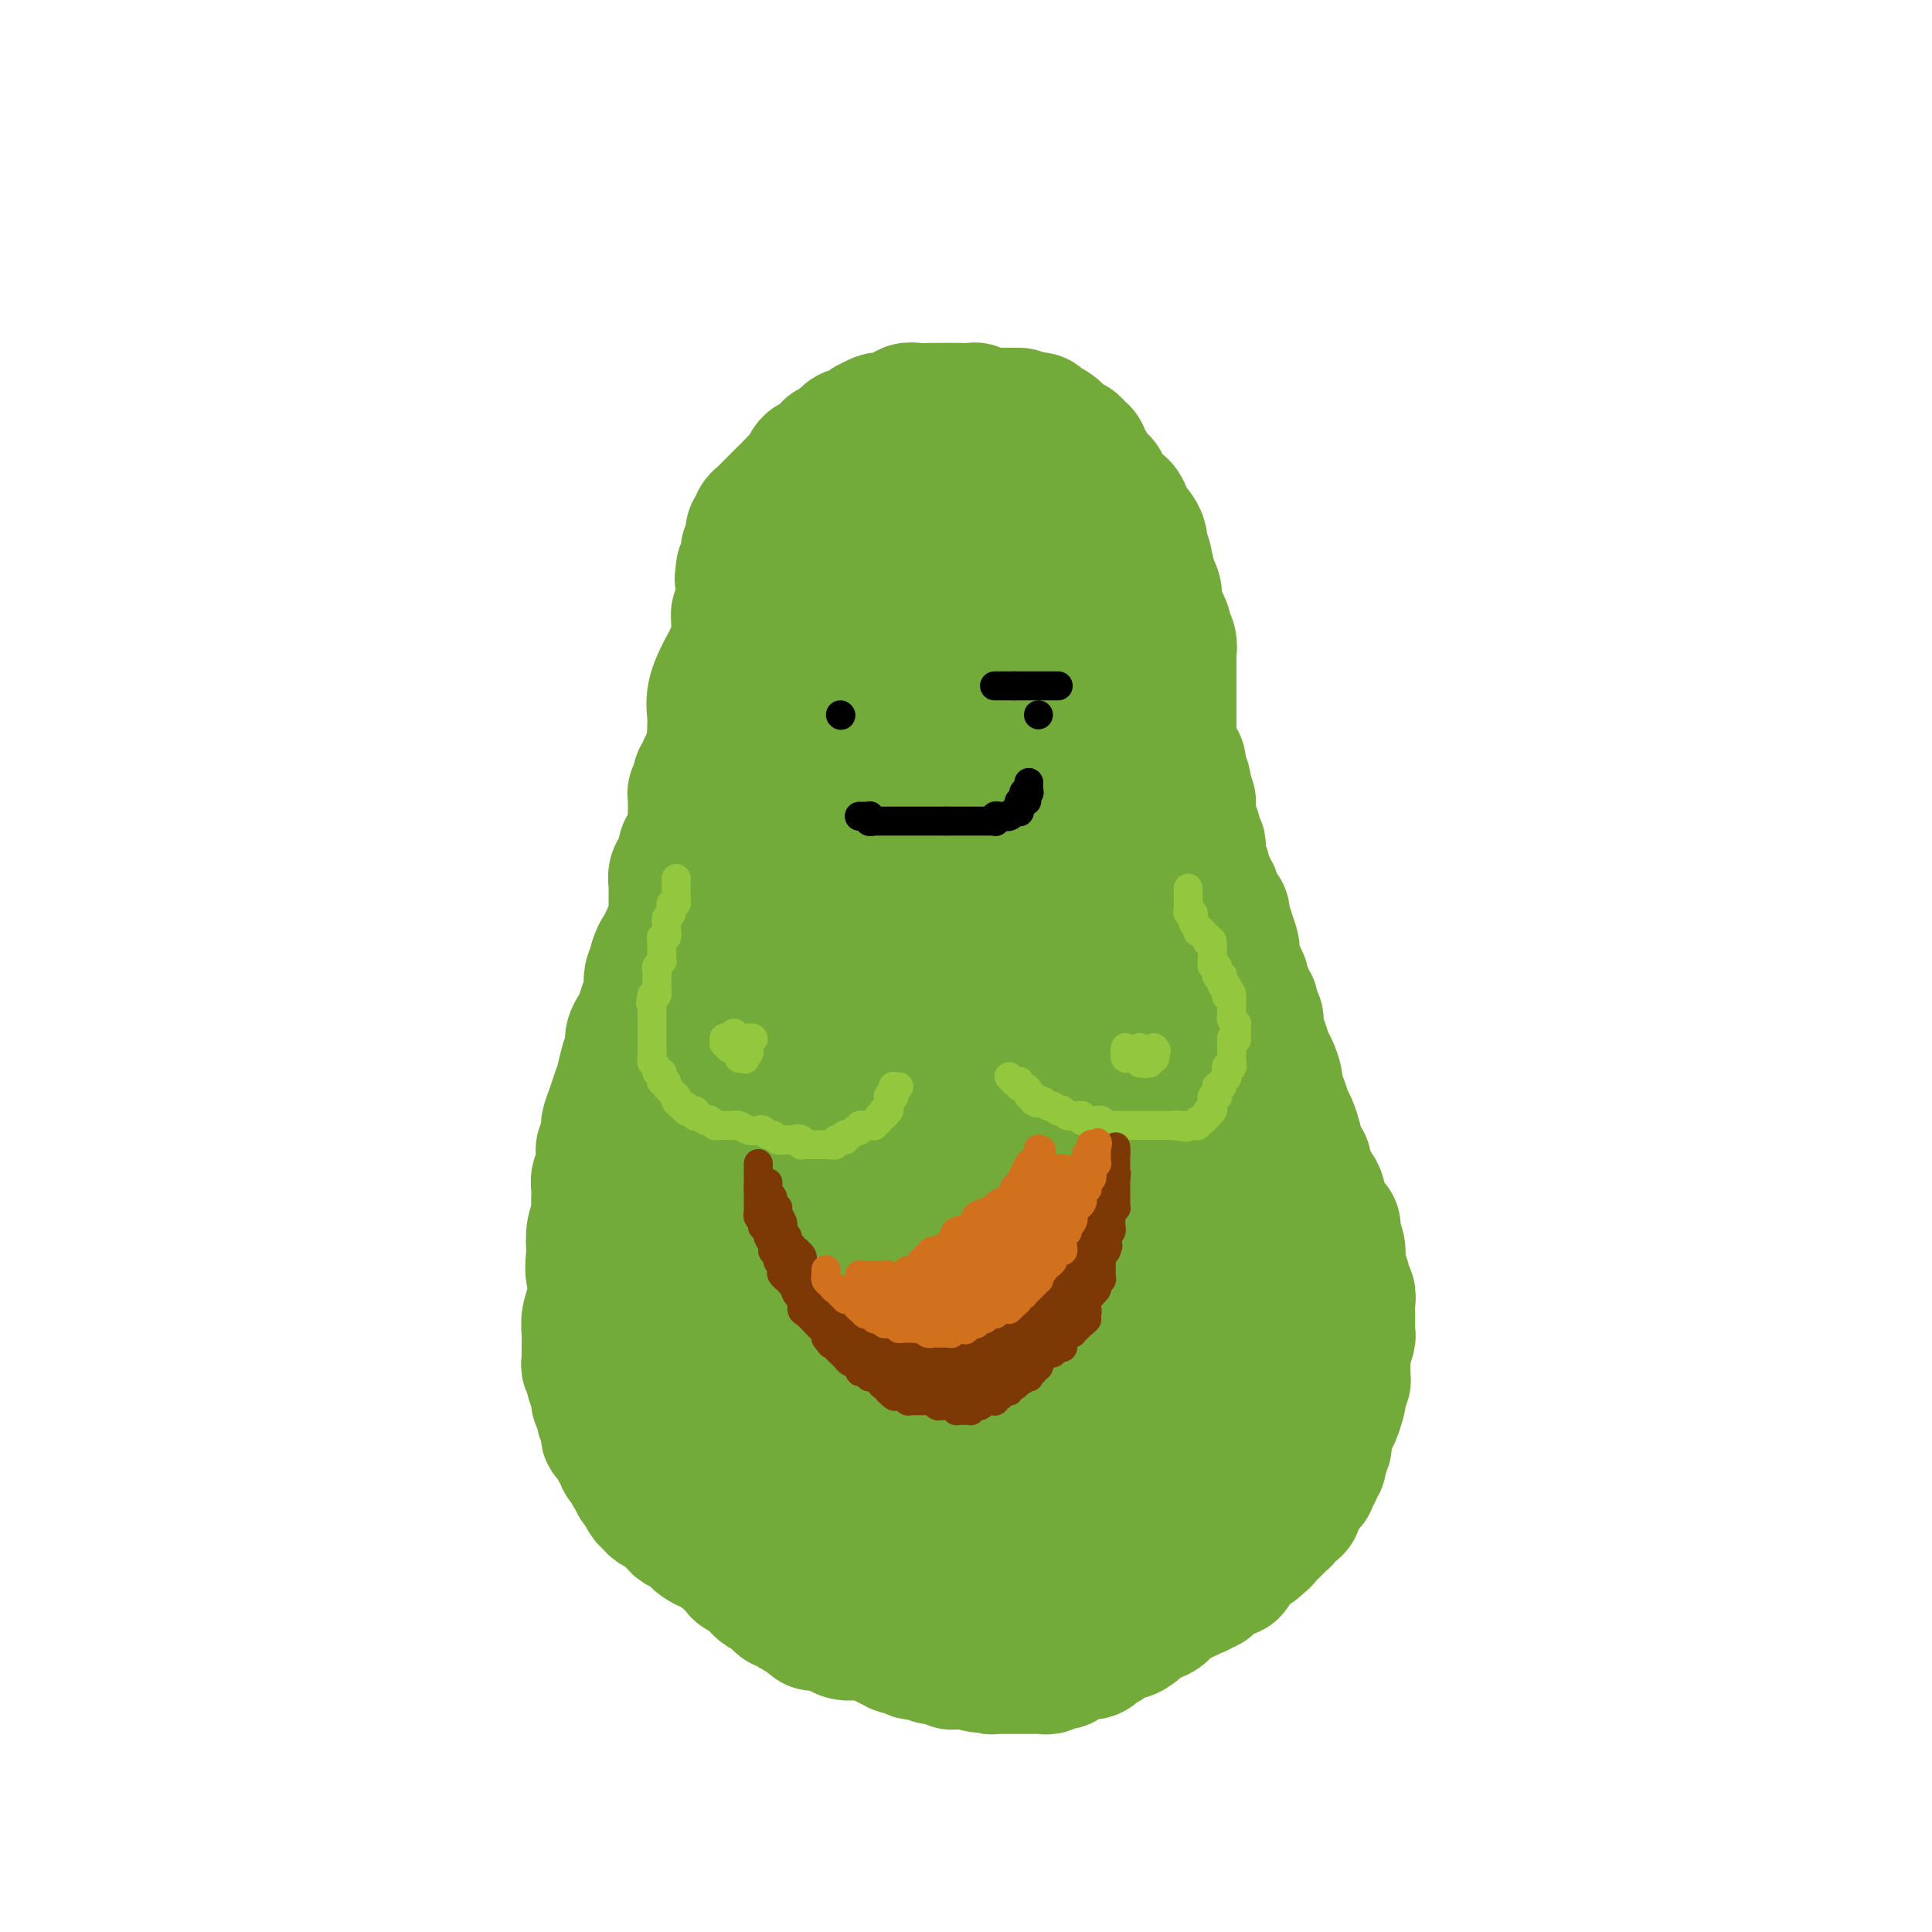 <svg viewBox='0 0 400 400' version='1.1' xmlns='http://www.w3.org/2000/svg' xmlns:xlink='http://www.w3.org/1999/xlink'><g fill='none' stroke='#73AB3A' stroke-width='28' stroke-linecap='round' stroke-linejoin='round'><path d='M148,153c0.000,-0.001 0.000,-0.002 0,0c-0.000,0.002 -0.000,0.008 0,0c0.000,-0.008 0.000,-0.031 0,0c-0.000,0.031 -0.002,0.117 0,0c0.002,-0.117 0.006,-0.436 0,-1c-0.006,-0.564 -0.023,-1.375 0,-2c0.023,-0.625 0.087,-1.066 0,-2c-0.087,-0.934 -0.325,-2.361 0,-4c0.325,-1.639 1.214,-3.490 2,-5c0.786,-1.510 1.468,-2.681 2,-4c0.532,-1.319 0.912,-2.787 1,-4c0.088,-1.213 -0.117,-2.170 0,-3c0.117,-0.830 0.557,-1.532 1,-2c0.443,-0.468 0.888,-0.703 1,-1c0.112,-0.297 -0.111,-0.656 0,-1c0.111,-0.344 0.555,-0.672 1,-1'/><path d='M156,123c1.461,-5.045 1.112,-2.657 1,-2c-0.112,0.657 0.011,-0.416 0,-1c-0.011,-0.584 -0.158,-0.680 0,-1c0.158,-0.320 0.620,-0.865 1,-1c0.380,-0.135 0.678,0.138 1,0c0.322,-0.138 0.666,-0.688 1,-1c0.334,-0.312 0.656,-0.387 1,-1c0.344,-0.613 0.711,-1.763 1,-2c0.289,-0.237 0.500,0.440 1,0c0.500,-0.440 1.288,-1.998 2,-3c0.712,-1.002 1.346,-1.448 2,-2c0.654,-0.552 1.326,-1.208 2,-2c0.674,-0.792 1.350,-1.718 2,-2c0.650,-0.282 1.273,0.082 2,0c0.727,-0.082 1.557,-0.609 2,-1c0.443,-0.391 0.500,-0.644 1,-1c0.500,-0.356 1.442,-0.813 2,-1c0.558,-0.187 0.730,-0.103 1,0c0.270,0.103 0.636,0.224 1,0c0.364,-0.224 0.726,-0.792 1,-1c0.274,-0.208 0.459,-0.056 1,0c0.541,0.056 1.439,0.015 2,0c0.561,-0.015 0.784,-0.004 1,0c0.216,0.004 0.425,0.001 1,0c0.575,-0.001 1.515,-0.000 2,0c0.485,0.000 0.514,0.000 1,0c0.486,-0.000 1.429,-0.000 2,0c0.571,0.000 0.769,0.000 1,0c0.231,-0.000 0.495,-0.000 1,0c0.505,0.000 1.253,0.000 2,0'/><path d='M195,101c3.891,-0.601 1.620,-0.104 1,0c-0.620,0.104 0.412,-0.183 1,0c0.588,0.183 0.731,0.838 1,1c0.269,0.162 0.664,-0.168 1,0c0.336,0.168 0.612,0.834 1,1c0.388,0.166 0.889,-0.166 1,0c0.111,0.166 -0.167,0.832 0,1c0.167,0.168 0.780,-0.163 1,0c0.220,0.163 0.048,0.818 0,1c-0.048,0.182 0.028,-0.110 0,0c-0.028,0.110 -0.161,0.621 0,1c0.161,0.379 0.616,0.626 1,1c0.384,0.374 0.697,0.877 1,1c0.303,0.123 0.596,-0.132 1,0c0.404,0.132 0.920,0.650 1,1c0.080,0.350 -0.274,0.531 0,1c0.274,0.469 1.177,1.227 2,2c0.823,0.773 1.568,1.562 2,2c0.432,0.438 0.552,0.525 1,1c0.448,0.475 1.223,1.336 2,2c0.777,0.664 1.555,1.129 2,2c0.445,0.871 0.557,2.148 1,3c0.443,0.852 1.217,1.281 2,2c0.783,0.719 1.574,1.730 2,3c0.426,1.270 0.485,2.800 1,4c0.515,1.200 1.485,2.069 2,3c0.515,0.931 0.574,1.923 1,3c0.426,1.077 1.217,2.237 2,4c0.783,1.763 1.557,4.128 2,6c0.443,1.872 0.555,3.249 1,5c0.445,1.751 1.222,3.875 2,6'/><path d='M231,158c2.920,6.665 2.221,3.829 2,4c-0.221,0.171 0.035,3.351 0,5c-0.035,1.649 -0.362,1.769 0,3c0.362,1.231 1.413,3.573 2,5c0.587,1.427 0.709,1.937 1,3c0.291,1.063 0.750,2.678 1,4c0.250,1.322 0.292,2.352 1,4c0.708,1.648 2.081,3.915 3,6c0.919,2.085 1.383,3.990 2,6c0.617,2.010 1.387,4.126 2,6c0.613,1.874 1.071,3.507 2,5c0.929,1.493 2.331,2.846 3,4c0.669,1.154 0.607,2.108 1,3c0.393,0.892 1.242,1.723 2,3c0.758,1.277 1.425,2.999 2,4c0.575,1.001 1.057,1.279 2,2c0.943,0.721 2.347,1.884 3,3c0.653,1.116 0.555,2.187 1,3c0.445,0.813 1.433,1.370 2,2c0.567,0.630 0.711,1.334 1,2c0.289,0.666 0.721,1.294 1,2c0.279,0.706 0.404,1.491 1,2c0.596,0.509 1.664,0.741 2,1c0.336,0.259 -0.060,0.545 0,1c0.060,0.455 0.576,1.081 1,2c0.424,0.919 0.754,2.133 1,3c0.246,0.867 0.406,1.387 1,2c0.594,0.613 1.621,1.319 2,2c0.379,0.681 0.108,1.337 0,2c-0.108,0.663 -0.054,1.331 0,2'/><path d='M273,254c0.951,2.441 0.829,1.545 1,2c0.171,0.455 0.635,2.262 1,3c0.365,0.738 0.633,0.408 1,1c0.367,0.592 0.834,2.108 1,3c0.166,0.892 0.030,1.161 0,2c-0.030,0.839 0.044,2.249 0,3c-0.044,0.751 -0.208,0.844 0,1c0.208,0.156 0.787,0.373 1,1c0.213,0.627 0.058,1.662 0,2c-0.058,0.338 -0.020,-0.020 0,0c0.020,0.020 0.021,0.418 0,1c-0.021,0.582 -0.064,1.347 0,2c0.064,0.653 0.233,1.194 0,2c-0.233,0.806 -0.870,1.877 -1,3c-0.130,1.123 0.246,2.299 0,3c-0.246,0.701 -1.112,0.928 -2,2c-0.888,1.072 -1.796,2.987 -2,4c-0.204,1.013 0.296,1.122 0,2c-0.296,0.878 -1.389,2.525 -2,3c-0.611,0.475 -0.740,-0.221 -1,0c-0.260,0.221 -0.651,1.358 -1,2c-0.349,0.642 -0.656,0.787 -1,1c-0.344,0.213 -0.726,0.494 -1,1c-0.274,0.506 -0.439,1.239 -1,2c-0.561,0.761 -1.519,1.551 -2,2c-0.481,0.449 -0.485,0.557 -1,1c-0.515,0.443 -1.540,1.222 -2,2c-0.460,0.778 -0.355,1.556 -1,2c-0.645,0.444 -2.042,0.556 -3,1c-0.958,0.444 -1.479,1.222 -2,2'/><path d='M255,310c-3.797,4.354 -2.291,1.740 -2,1c0.291,-0.740 -0.633,0.394 -2,1c-1.367,0.606 -3.176,0.684 -4,1c-0.824,0.316 -0.661,0.870 -1,1c-0.339,0.130 -1.178,-0.162 -2,0c-0.822,0.162 -1.625,0.779 -2,1c-0.375,0.221 -0.321,0.045 -1,0c-0.679,-0.045 -2.092,0.040 -3,0c-0.908,-0.040 -1.312,-0.207 -2,0c-0.688,0.207 -1.661,0.788 -3,1c-1.339,0.212 -3.045,0.057 -4,0c-0.955,-0.057 -1.159,-0.015 -2,0c-0.841,0.015 -2.319,0.004 -3,0c-0.681,-0.004 -0.566,-0.001 -1,0c-0.434,0.001 -1.416,0.000 -2,0c-0.584,-0.000 -0.770,0.000 -1,0c-0.230,-0.000 -0.503,-0.000 -1,0c-0.497,0.000 -1.216,0.001 -2,0c-0.784,-0.001 -1.633,-0.004 -2,0c-0.367,0.004 -0.253,0.015 -1,0c-0.747,-0.015 -2.354,-0.057 -3,0c-0.646,0.057 -0.329,0.212 -1,0c-0.671,-0.212 -2.328,-0.793 -3,-1c-0.672,-0.207 -0.358,-0.040 -1,0c-0.642,0.040 -2.240,-0.045 -3,0c-0.760,0.045 -0.682,0.222 -1,0c-0.318,-0.222 -1.034,-0.843 -2,-1c-0.966,-0.157 -2.183,0.150 -3,0c-0.817,-0.150 -1.233,-0.757 -2,-1c-0.767,-0.243 -1.883,-0.121 -3,0'/><path d='M192,313c-7.166,-0.687 -4.582,-0.906 -4,-1c0.582,-0.094 -0.840,-0.063 -2,0c-1.160,0.063 -2.058,0.157 -3,0c-0.942,-0.157 -1.928,-0.567 -3,-1c-1.072,-0.433 -2.230,-0.890 -3,-1c-0.770,-0.110 -1.151,0.128 -2,0c-0.849,-0.128 -2.167,-0.622 -3,-1c-0.833,-0.378 -1.181,-0.639 -2,-1c-0.819,-0.361 -2.110,-0.821 -3,-1c-0.890,-0.179 -1.378,-0.075 -2,0c-0.622,0.075 -1.378,0.122 -2,0c-0.622,-0.122 -1.111,-0.413 -2,-1c-0.889,-0.587 -2.179,-1.470 -3,-2c-0.821,-0.530 -1.174,-0.705 -2,-1c-0.826,-0.295 -2.127,-0.708 -3,-1c-0.873,-0.292 -1.319,-0.463 -2,-1c-0.681,-0.537 -1.596,-1.438 -2,-2c-0.404,-0.562 -0.297,-0.783 -1,-1c-0.703,-0.217 -2.216,-0.429 -3,-1c-0.784,-0.571 -0.839,-1.503 -1,-2c-0.161,-0.497 -0.428,-0.561 -1,-1c-0.572,-0.439 -1.449,-1.253 -2,-2c-0.551,-0.747 -0.778,-1.425 -1,-2c-0.222,-0.575 -0.441,-1.045 -1,-2c-0.559,-0.955 -1.459,-2.395 -2,-3c-0.541,-0.605 -0.722,-0.375 -1,-1c-0.278,-0.625 -0.652,-2.106 -1,-3c-0.348,-0.894 -0.671,-1.202 -1,-2c-0.329,-0.798 -0.666,-2.085 -1,-3c-0.334,-0.915 -0.667,-1.457 -1,-2'/><path d='M132,274c-2.233,-4.079 -1.316,-2.776 -1,-3c0.316,-0.224 0.032,-1.976 0,-3c-0.032,-1.024 0.187,-1.319 0,-2c-0.187,-0.681 -0.782,-1.746 -1,-3c-0.218,-1.254 -0.059,-2.697 0,-4c0.059,-1.303 0.020,-2.467 0,-4c-0.020,-1.533 -0.020,-3.437 0,-5c0.020,-1.563 0.061,-2.787 0,-4c-0.061,-1.213 -0.224,-2.415 0,-4c0.224,-1.585 0.837,-3.551 1,-5c0.163,-1.449 -0.123,-2.380 0,-4c0.123,-1.620 0.654,-3.927 1,-6c0.346,-2.073 0.508,-3.910 1,-6c0.492,-2.090 1.314,-4.433 2,-7c0.686,-2.567 1.236,-5.356 2,-8c0.764,-2.644 1.740,-5.141 3,-8c1.260,-2.859 2.803,-6.080 4,-9c1.197,-2.920 2.049,-5.538 3,-8c0.951,-2.462 2.003,-4.766 3,-7c0.997,-2.234 1.941,-4.396 3,-7c1.059,-2.604 2.234,-5.649 3,-8c0.766,-2.351 1.123,-4.009 2,-6c0.877,-1.991 2.272,-4.314 3,-6c0.728,-1.686 0.787,-2.736 1,-4c0.213,-1.264 0.579,-2.743 1,-4c0.421,-1.257 0.897,-2.292 1,-3c0.103,-0.708 -0.169,-1.090 0,-2c0.169,-0.910 0.777,-2.347 1,-3c0.223,-0.653 0.060,-0.522 0,-1c-0.060,-0.478 -0.017,-1.565 0,-2c0.017,-0.435 0.009,-0.217 0,0'/><path d='M165,128c4.951,-14.614 1.327,-4.648 0,-1c-1.327,3.648 -0.357,0.977 0,0c0.357,-0.977 0.100,-0.262 0,0c-0.100,0.262 -0.045,0.070 0,0c0.045,-0.070 0.079,-0.019 0,0c-0.079,0.019 -0.273,0.006 0,0c0.273,-0.006 1.012,-0.006 1,0c-0.012,0.006 -0.777,0.017 -1,0c-0.223,-0.017 0.095,-0.061 0,0c-0.095,0.061 -0.602,0.228 -1,1c-0.398,0.772 -0.685,2.148 -1,3c-0.315,0.852 -0.658,1.180 -1,2c-0.342,0.820 -0.683,2.131 -1,3c-0.317,0.869 -0.611,1.295 -1,2c-0.389,0.705 -0.874,1.691 -1,2c-0.126,0.309 0.106,-0.057 0,0c-0.106,0.057 -0.549,0.536 -1,1c-0.451,0.464 -0.908,0.913 -1,1c-0.092,0.087 0.182,-0.188 0,0c-0.182,0.188 -0.818,0.839 -1,1c-0.182,0.161 0.092,-0.167 0,0c-0.092,0.167 -0.550,0.828 -1,1c-0.450,0.172 -0.890,-0.146 -1,0c-0.110,0.146 0.112,0.756 0,1c-0.112,0.244 -0.556,0.122 -1,0'/><path d='M153,145c-1.809,2.749 -0.331,1.121 0,1c0.331,-0.121 -0.485,1.264 -1,2c-0.515,0.736 -0.730,0.823 -1,1c-0.270,0.177 -0.594,0.442 -1,1c-0.406,0.558 -0.893,1.407 -1,2c-0.107,0.593 0.167,0.929 0,1c-0.167,0.071 -0.776,-0.122 -1,0c-0.224,0.122 -0.064,0.559 0,1c0.064,0.441 0.031,0.888 0,1c-0.031,0.112 -0.061,-0.110 0,0c0.061,0.110 0.214,0.550 0,1c-0.214,0.450 -0.793,0.908 -1,1c-0.207,0.092 -0.040,-0.183 0,0c0.040,0.183 -0.046,0.822 0,1c0.046,0.178 0.223,-0.106 0,0c-0.223,0.106 -0.845,0.602 -1,1c-0.155,0.398 0.155,0.698 0,1c-0.155,0.302 -0.777,0.606 -1,1c-0.223,0.394 -0.046,0.879 0,1c0.046,0.121 -0.040,-0.122 0,0c0.040,0.122 0.207,0.609 0,1c-0.207,0.391 -0.788,0.686 -1,1c-0.212,0.314 -0.057,0.647 0,1c0.057,0.353 0.015,0.725 0,1c-0.015,0.275 -0.004,0.454 0,1c0.004,0.546 0.001,1.458 0,2c-0.001,0.542 -0.000,0.712 0,1c0.000,0.288 0.000,0.693 0,1c-0.000,0.307 -0.000,0.516 0,1c0.000,0.484 0.000,1.242 0,2'/><path d='M144,174c-0.000,1.619 -0.000,1.166 0,1c0.000,-0.166 0.000,-0.045 0,0c-0.000,0.045 -0.002,0.016 0,0c0.002,-0.016 0.007,-0.017 0,0c-0.007,0.017 -0.025,0.052 0,0c0.025,-0.052 0.093,-0.190 0,0c-0.093,0.190 -0.348,0.708 0,0c0.348,-0.708 1.297,-2.643 2,-4c0.703,-1.357 1.160,-2.138 2,-3c0.840,-0.862 2.064,-1.806 3,-3c0.936,-1.194 1.586,-2.640 2,-4c0.414,-1.360 0.593,-2.635 1,-4c0.407,-1.365 1.042,-2.822 2,-5c0.958,-2.178 2.238,-5.078 4,-8c1.762,-2.922 4.005,-5.865 6,-9c1.995,-3.135 3.742,-6.462 6,-10c2.258,-3.538 5.025,-7.288 7,-10c1.975,-2.712 3.156,-4.387 4,-6c0.844,-1.613 1.350,-3.165 2,-4c0.650,-0.835 1.442,-0.953 2,-1c0.558,-0.047 0.881,-0.022 1,0c0.119,0.022 0.034,0.042 0,0c-0.034,-0.042 -0.016,-0.146 0,0c0.016,0.146 0.029,0.542 0,1c-0.029,0.458 -0.102,0.979 0,2c0.102,1.021 0.378,2.542 0,4c-0.378,1.458 -1.409,2.854 -2,5c-0.591,2.146 -0.740,5.042 -2,10c-1.260,4.958 -3.630,11.979 -6,19'/><path d='M178,145c-2.804,10.869 -4.814,17.543 -7,26c-2.186,8.457 -4.546,18.698 -7,28c-2.454,9.302 -5.000,17.666 -7,25c-2.000,7.334 -3.454,13.640 -5,19c-1.546,5.360 -3.185,9.776 -4,13c-0.815,3.224 -0.807,5.256 -1,7c-0.193,1.744 -0.587,3.199 -1,4c-0.413,0.801 -0.845,0.949 -1,1c-0.155,0.051 -0.035,0.005 0,0c0.035,-0.005 -0.017,0.029 0,0c0.017,-0.029 0.101,-0.122 0,0c-0.101,0.122 -0.387,0.460 0,0c0.387,-0.460 1.446,-1.718 2,-3c0.554,-1.282 0.602,-2.589 1,-4c0.398,-1.411 1.144,-2.927 2,-6c0.856,-3.073 1.821,-7.704 4,-14c2.179,-6.296 5.571,-14.257 8,-21c2.429,-6.743 3.894,-12.268 6,-18c2.106,-5.732 4.854,-11.670 7,-17c2.146,-5.330 3.689,-10.053 5,-14c1.311,-3.947 2.389,-7.117 3,-9c0.611,-1.883 0.756,-2.479 1,-4c0.244,-1.521 0.586,-3.966 1,-5c0.414,-1.034 0.899,-0.658 1,-1c0.101,-0.342 -0.181,-1.402 0,-2c0.181,-0.598 0.825,-0.732 1,-1c0.175,-0.268 -0.119,-0.668 0,-1c0.119,-0.332 0.650,-0.594 1,-1c0.350,-0.406 0.517,-0.955 1,-2c0.483,-1.045 1.281,-2.584 2,-4c0.719,-1.416 1.360,-2.708 2,-4'/><path d='M193,137c7.679,-20.398 3.378,-6.394 2,-2c-1.378,4.394 0.167,-0.822 1,-3c0.833,-2.178 0.955,-1.317 1,-1c0.045,0.317 0.012,0.088 0,0c-0.012,-0.088 -0.004,-0.037 0,0c0.004,0.037 0.005,0.061 0,0c-0.005,-0.061 -0.016,-0.206 0,0c0.016,0.206 0.057,0.763 0,1c-0.057,0.237 -0.214,0.154 0,0c0.214,-0.154 0.798,-0.377 1,0c0.202,0.377 0.022,1.355 0,2c-0.022,0.645 0.113,0.957 0,2c-0.113,1.043 -0.473,2.818 -1,5c-0.527,2.182 -1.222,4.770 -2,8c-0.778,3.230 -1.640,7.101 -3,12c-1.360,4.899 -3.218,10.824 -5,17c-1.782,6.176 -3.489,12.602 -5,19c-1.511,6.398 -2.825,12.767 -4,18c-1.175,5.233 -2.212,9.332 -3,13c-0.788,3.668 -1.328,6.907 -2,10c-0.672,3.093 -1.475,6.040 -2,8c-0.525,1.960 -0.773,2.931 -1,4c-0.227,1.069 -0.432,2.235 -1,4c-0.568,1.765 -1.499,4.129 -2,6c-0.501,1.871 -0.572,3.249 -1,5c-0.428,1.751 -1.214,3.876 -2,6'/><path d='M164,271c-5.271,20.816 -1.947,7.857 -1,4c0.947,-3.857 -0.482,1.389 -1,4c-0.518,2.611 -0.125,2.588 0,3c0.125,0.412 -0.019,1.258 0,2c0.019,0.742 0.201,1.378 0,2c-0.201,0.622 -0.786,1.228 -1,2c-0.214,0.772 -0.057,1.710 0,2c0.057,0.290 0.016,-0.066 0,0c-0.016,0.066 -0.005,0.555 0,1c0.005,0.445 0.004,0.847 0,1c-0.004,0.153 -0.009,0.056 0,0c0.009,-0.056 0.034,-0.071 0,0c-0.034,0.071 -0.128,0.229 0,0c0.128,-0.229 0.478,-0.846 1,-1c0.522,-0.154 1.216,0.155 2,0c0.784,-0.155 1.657,-0.774 3,-1c1.343,-0.226 3.156,-0.059 5,0c1.844,0.059 3.721,0.009 6,0c2.279,-0.009 4.961,0.024 8,0c3.039,-0.024 6.435,-0.106 10,0c3.565,0.106 7.300,0.400 11,1c3.700,0.600 7.364,1.506 11,2c3.636,0.494 7.243,0.577 10,1c2.757,0.423 4.664,1.185 7,2c2.336,0.815 5.100,1.682 7,2c1.900,0.318 2.935,0.086 4,0c1.065,-0.086 2.162,-0.024 3,0c0.838,0.024 1.419,0.012 2,0'/><path d='M251,298c8.675,1.269 2.864,0.442 1,0c-1.864,-0.442 0.219,-0.498 1,-1c0.781,-0.502 0.261,-1.449 0,-2c-0.261,-0.551 -0.262,-0.708 0,-1c0.262,-0.292 0.788,-0.721 1,-1c0.212,-0.279 0.109,-0.408 0,-1c-0.109,-0.592 -0.225,-1.646 0,-2c0.225,-0.354 0.792,-0.008 1,0c0.208,0.008 0.056,-0.322 0,-1c-0.056,-0.678 -0.015,-1.703 0,-3c0.015,-1.297 0.002,-2.867 0,-5c-0.002,-2.133 0.005,-4.829 0,-8c-0.005,-3.171 -0.021,-6.818 0,-10c0.021,-3.182 0.078,-5.900 0,-8c-0.078,-2.100 -0.290,-3.583 -1,-6c-0.710,-2.417 -1.919,-5.767 -3,-8c-1.081,-2.233 -2.035,-3.348 -3,-5c-0.965,-1.652 -1.942,-3.842 -3,-6c-1.058,-2.158 -2.198,-4.283 -3,-6c-0.802,-1.717 -1.267,-3.027 -2,-5c-0.733,-1.973 -1.733,-4.609 -3,-7c-1.267,-2.391 -2.800,-4.536 -4,-7c-1.200,-2.464 -2.066,-5.245 -3,-8c-0.934,-2.755 -1.937,-5.482 -3,-8c-1.063,-2.518 -2.186,-4.827 -3,-7c-0.814,-2.173 -1.320,-4.209 -2,-6c-0.680,-1.791 -1.533,-3.336 -2,-5c-0.467,-1.664 -0.549,-3.448 -1,-5c-0.451,-1.552 -1.272,-2.872 -2,-4c-0.728,-1.128 -1.364,-2.064 -2,-3'/><path d='M215,159c-5.985,-14.429 -1.446,-5.502 0,-3c1.446,2.502 -0.201,-1.421 -1,-3c-0.799,-1.579 -0.750,-0.815 -1,-1c-0.250,-0.185 -0.799,-1.319 -1,-2c-0.201,-0.681 -0.054,-0.910 0,-1c0.054,-0.090 0.014,-0.042 0,0c-0.014,0.042 -0.003,0.077 0,0c0.003,-0.077 -0.001,-0.265 0,0c0.001,0.265 0.007,0.982 0,2c-0.007,1.018 -0.026,2.338 0,4c0.026,1.662 0.098,3.665 0,6c-0.098,2.335 -0.367,5.000 0,8c0.367,3.000 1.369,6.335 2,11c0.631,4.665 0.891,10.659 2,16c1.109,5.341 3.065,10.030 4,15c0.935,4.970 0.847,10.223 1,15c0.153,4.777 0.548,9.079 1,13c0.452,3.921 0.962,7.463 1,10c0.038,2.537 -0.396,4.070 -1,6c-0.604,1.930 -1.377,4.257 -2,6c-0.623,1.743 -1.095,2.902 -2,4c-0.905,1.098 -2.242,2.136 -3,3c-0.758,0.864 -0.936,1.555 -1,2c-0.064,0.445 -0.013,0.645 0,1c0.013,0.355 -0.010,0.866 0,1c0.010,0.134 0.054,-0.108 0,0c-0.054,0.108 -0.207,0.568 0,1c0.207,0.432 0.773,0.838 1,1c0.227,0.162 0.113,0.081 0,0'/><path d='M215,274c-1.227,4.140 -0.294,1.989 0,1c0.294,-0.989 -0.051,-0.816 0,-1c0.051,-0.184 0.499,-0.724 1,-2c0.501,-1.276 1.057,-3.287 1,-6c-0.057,-2.713 -0.725,-6.129 -1,-10c-0.275,-3.871 -0.158,-8.197 -1,-13c-0.842,-4.803 -2.645,-10.081 -4,-15c-1.355,-4.919 -2.262,-9.478 -3,-14c-0.738,-4.522 -1.308,-9.009 -2,-13c-0.692,-3.991 -1.505,-7.488 -2,-10c-0.495,-2.512 -0.671,-4.040 -1,-5c-0.329,-0.960 -0.812,-1.352 -1,-2c-0.188,-0.648 -0.082,-1.551 0,-2c0.082,-0.449 0.141,-0.443 0,0c-0.141,0.443 -0.480,1.323 -1,2c-0.520,0.677 -1.220,1.151 -2,3c-0.780,1.849 -1.639,5.074 -3,10c-1.361,4.926 -3.225,11.553 -5,18c-1.775,6.447 -3.461,12.713 -5,18c-1.539,5.287 -2.930,9.595 -4,13c-1.070,3.405 -1.818,5.906 -2,8c-0.182,2.094 0.202,3.782 0,5c-0.202,1.218 -0.989,1.966 -1,2c-0.011,0.034 0.754,-0.644 1,-1c0.246,-0.356 -0.029,-0.388 0,-1c0.029,-0.612 0.361,-1.804 1,-3c0.639,-1.196 1.586,-2.398 2,-4c0.414,-1.602 0.297,-3.605 1,-6c0.703,-2.395 2.228,-5.183 3,-8c0.772,-2.817 0.792,-5.662 1,-8c0.208,-2.338 0.604,-4.169 1,-6'/><path d='M189,224c1.619,-6.612 1.167,-5.641 1,-6c-0.167,-0.359 -0.047,-2.049 0,-3c0.047,-0.951 0.023,-1.162 0,-1c-0.023,0.162 -0.045,0.698 0,1c0.045,0.302 0.156,0.372 0,1c-0.156,0.628 -0.577,1.815 -1,4c-0.423,2.185 -0.846,5.369 -1,9c-0.154,3.631 -0.040,7.708 0,11c0.040,3.292 0.006,5.800 0,8c-0.006,2.200 0.017,4.092 0,6c-0.017,1.908 -0.072,3.833 0,5c0.072,1.167 0.272,1.578 1,2c0.728,0.422 1.983,0.856 3,1c1.017,0.144 1.795,-0.001 3,0c1.205,0.001 2.838,0.149 4,0c1.162,-0.149 1.853,-0.595 3,-1c1.147,-0.405 2.749,-0.767 4,-1c1.251,-0.233 2.152,-0.335 3,-1c0.848,-0.665 1.644,-1.893 2,-3c0.356,-1.107 0.271,-2.093 1,-3c0.729,-0.907 2.272,-1.735 3,-3c0.728,-1.265 0.640,-2.966 1,-4c0.360,-1.034 1.167,-1.401 2,-2c0.833,-0.599 1.691,-1.430 2,-2c0.309,-0.570 0.068,-0.879 0,-1c-0.068,-0.121 0.037,-0.055 0,0c-0.037,0.055 -0.214,0.100 0,1c0.214,0.900 0.820,2.653 1,4c0.180,1.347 -0.067,2.286 0,5c0.067,2.714 0.448,7.204 1,11c0.552,3.796 1.276,6.898 2,10'/><path d='M224,272c0.660,6.442 0.309,7.547 1,9c0.691,1.453 2.423,3.255 3,5c0.577,1.745 -0.000,3.434 0,4c0.000,0.566 0.579,0.010 1,0c0.421,-0.010 0.686,0.526 1,0c0.314,-0.526 0.679,-2.113 1,-3c0.321,-0.887 0.600,-1.072 1,-2c0.400,-0.928 0.923,-2.598 1,-4c0.077,-1.402 -0.292,-2.536 0,-4c0.292,-1.464 1.244,-3.258 2,-5c0.756,-1.742 1.316,-3.434 2,-5c0.684,-1.566 1.490,-3.008 2,-4c0.510,-0.992 0.722,-1.534 1,-2c0.278,-0.466 0.620,-0.857 1,-1c0.380,-0.143 0.796,-0.039 1,0c0.204,0.039 0.194,0.013 0,0c-0.194,-0.013 -0.574,-0.014 -1,0c-0.426,0.014 -0.899,0.043 -1,0c-0.101,-0.043 0.170,-0.160 0,0c-0.170,0.160 -0.780,0.595 -1,1c-0.220,0.405 -0.048,0.781 0,1c0.048,0.219 -0.026,0.282 0,0c0.026,-0.282 0.152,-0.909 0,-1c-0.152,-0.091 -0.584,0.355 -1,0c-0.416,-0.355 -0.817,-1.510 -1,-2c-0.183,-0.490 -0.149,-0.317 -1,-1c-0.851,-0.683 -2.589,-2.224 -4,-3c-1.411,-0.776 -2.495,-0.786 -4,-1c-1.505,-0.214 -3.430,-0.633 -5,-1c-1.570,-0.367 -2.785,-0.684 -4,-1'/><path d='M219,252c-2.715,-0.515 -3.003,-0.303 -4,0c-0.997,0.303 -2.705,0.697 -4,1c-1.295,0.303 -2.178,0.515 -3,1c-0.822,0.485 -1.585,1.243 -2,2c-0.415,0.757 -0.484,1.515 -1,2c-0.516,0.485 -1.480,0.699 -2,1c-0.520,0.301 -0.596,0.689 -1,1c-0.404,0.311 -1.136,0.544 -2,1c-0.864,0.456 -1.860,1.134 -3,2c-1.140,0.866 -2.424,1.920 -4,3c-1.576,1.080 -3.445,2.187 -5,3c-1.555,0.813 -2.795,1.332 -4,2c-1.205,0.668 -2.374,1.485 -3,2c-0.626,0.515 -0.707,0.726 -1,1c-0.293,0.274 -0.797,0.609 -1,1c-0.203,0.391 -0.106,0.836 0,1c0.106,0.164 0.220,0.045 0,0c-0.220,-0.045 -0.776,-0.016 -1,0c-0.224,0.016 -0.117,0.019 0,0c0.117,-0.019 0.242,-0.061 0,0c-0.242,0.061 -0.853,0.224 -1,0c-0.147,-0.224 0.169,-0.834 0,-1c-0.169,-0.166 -0.822,0.113 -1,0c-0.178,-0.113 0.119,-0.619 0,-1c-0.119,-0.381 -0.654,-0.638 -1,-1c-0.346,-0.362 -0.501,-0.829 -1,-1c-0.499,-0.171 -1.340,-0.046 -2,0c-0.660,0.046 -1.139,0.012 -2,0c-0.861,-0.012 -2.103,-0.004 -3,0c-0.897,0.004 -1.448,0.002 -2,0'/><path d='M165,272c-2.857,-0.464 -3.000,-0.124 -3,0c0.000,0.124 0.144,0.033 0,0c-0.144,-0.033 -0.574,-0.009 -1,0c-0.426,0.009 -0.846,0.001 -1,0c-0.154,-0.001 -0.041,0.004 0,0c0.041,-0.004 0.011,-0.016 0,0c-0.011,0.016 -0.003,0.060 0,0c0.003,-0.060 0.001,-0.225 0,0c-0.001,0.225 -0.000,0.841 0,1c0.000,0.159 0.000,-0.138 0,0c-0.000,0.138 0.000,0.712 0,1c-0.000,0.288 -0.000,0.290 0,0c0.000,-0.290 0.001,-0.871 0,-1c-0.001,-0.129 -0.002,0.196 0,0c0.002,-0.196 0.009,-0.912 0,-1c-0.009,-0.088 -0.032,0.452 0,0c0.032,-0.452 0.121,-1.898 0,-3c-0.121,-1.102 -0.451,-1.861 -1,-3c-0.549,-1.139 -1.318,-2.656 -2,-5c-0.682,-2.344 -1.279,-5.513 -2,-9c-0.721,-3.487 -1.566,-7.292 -2,-11c-0.434,-3.708 -0.456,-7.321 -1,-11c-0.544,-3.679 -1.610,-7.425 -2,-10c-0.390,-2.575 -0.105,-3.980 0,-6c0.105,-2.020 0.028,-4.654 0,-7c-0.028,-2.346 -0.008,-4.402 0,-6c0.008,-1.598 0.002,-2.738 0,-4c-0.002,-1.262 -0.001,-2.646 0,-4c0.001,-1.354 0.000,-2.677 0,-4'/><path d='M150,189c-0.464,-8.611 -0.124,-4.139 0,-3c0.124,1.139 0.033,-1.057 0,-2c-0.033,-0.943 -0.009,-0.634 0,-1c0.009,-0.366 0.003,-1.406 0,-2c-0.003,-0.594 -0.002,-0.740 0,-1c0.002,-0.260 0.004,-0.632 0,-1c-0.004,-0.368 -0.015,-0.732 0,-1c0.015,-0.268 0.057,-0.439 0,-1c-0.057,-0.561 -0.212,-1.511 0,-2c0.212,-0.489 0.793,-0.516 1,-1c0.207,-0.484 0.041,-1.425 0,-2c-0.041,-0.575 0.041,-0.784 0,-1c-0.041,-0.216 -0.207,-0.440 0,-1c0.207,-0.560 0.788,-1.455 1,-2c0.212,-0.545 0.057,-0.738 0,-1c-0.057,-0.262 -0.014,-0.592 0,-1c0.014,-0.408 -0.000,-0.894 0,-1c0.000,-0.106 0.015,0.168 0,0c-0.015,-0.168 -0.060,-0.778 0,-1c0.060,-0.222 0.224,-0.057 0,0c-0.224,0.057 -0.834,0.004 -1,0c-0.166,-0.004 0.114,0.039 0,0c-0.114,-0.039 -0.622,-0.161 -1,0c-0.378,0.161 -0.626,0.607 -1,1c-0.374,0.393 -0.874,0.735 -1,1c-0.126,0.265 0.121,0.452 0,1c-0.121,0.548 -0.610,1.456 -1,2c-0.390,0.544 -0.682,0.723 -1,1c-0.318,0.277 -0.662,0.650 -1,1c-0.338,0.350 -0.669,0.675 -1,1'/><path d='M144,172c-1.233,1.244 -0.317,0.856 0,1c0.317,0.144 0.033,0.822 0,1c-0.033,0.178 0.183,-0.144 0,0c-0.183,0.144 -0.767,0.756 -1,1c-0.233,0.244 -0.115,0.122 0,0c0.115,-0.122 0.227,-0.244 0,0c-0.227,0.244 -0.793,0.854 -1,1c-0.207,0.146 -0.054,-0.172 0,0c0.054,0.172 0.011,0.833 0,1c-0.011,0.167 0.011,-0.162 0,0c-0.011,0.162 -0.056,0.814 0,1c0.056,0.186 0.212,-0.094 0,0c-0.212,0.094 -0.793,0.563 -1,1c-0.207,0.437 -0.041,0.842 0,1c0.041,0.158 -0.041,0.069 0,0c0.041,-0.069 0.207,-0.118 0,0c-0.207,0.118 -0.788,0.403 -1,1c-0.212,0.597 -0.057,1.507 0,2c0.057,0.493 0.015,0.570 0,1c-0.015,0.430 -0.003,1.214 0,2c0.003,0.786 -0.003,1.574 0,2c0.003,0.426 0.015,0.492 0,1c-0.015,0.508 -0.055,1.460 0,2c0.055,0.540 0.207,0.668 0,1c-0.207,0.332 -0.773,0.867 -1,1c-0.227,0.133 -0.116,-0.138 0,0c0.116,0.138 0.238,0.683 0,1c-0.238,0.317 -0.837,0.404 -1,1c-0.163,0.596 0.110,1.699 0,2c-0.110,0.301 -0.603,-0.200 -1,0c-0.397,0.200 -0.699,1.100 -1,2'/><path d='M136,199c-1.178,4.615 -0.122,2.653 0,2c0.122,-0.653 -0.688,0.003 -1,1c-0.312,0.997 -0.125,2.336 0,3c0.125,0.664 0.187,0.653 0,1c-0.187,0.347 -0.624,1.051 -1,2c-0.376,0.949 -0.692,2.143 -1,3c-0.308,0.857 -0.607,1.377 -1,2c-0.393,0.623 -0.879,1.349 -1,2c-0.121,0.651 0.122,1.227 0,2c-0.122,0.773 -0.611,1.744 -1,3c-0.389,1.256 -0.679,2.799 -1,4c-0.321,1.201 -0.675,2.062 -1,3c-0.325,0.938 -0.622,1.953 -1,3c-0.378,1.047 -0.837,2.127 -1,3c-0.163,0.873 -0.030,1.540 0,2c0.030,0.460 -0.045,0.714 0,1c0.045,0.286 0.208,0.606 0,1c-0.208,0.394 -0.788,0.863 -1,1c-0.212,0.137 -0.057,-0.056 0,0c0.057,0.056 0.016,0.362 0,1c-0.016,0.638 -0.008,1.609 0,2c0.008,0.391 0.016,0.203 0,0c-0.016,-0.203 -0.057,-0.421 0,0c0.057,0.421 0.211,1.482 0,2c-0.211,0.518 -0.788,0.494 -1,1c-0.212,0.506 -0.061,1.541 0,2c0.061,0.459 0.030,0.341 0,1c-0.030,0.659 -0.060,2.094 0,3c0.060,0.906 0.208,1.282 0,2c-0.208,0.718 -0.774,1.776 -1,3c-0.226,1.224 -0.113,2.612 0,4'/><path d='M123,259c-0.480,4.905 -0.181,4.168 0,5c0.181,0.832 0.245,3.235 0,5c-0.245,1.765 -0.798,2.893 -1,4c-0.202,1.107 -0.054,2.195 0,3c0.054,0.805 0.013,1.328 0,2c-0.013,0.672 0.001,1.493 0,2c-0.001,0.507 -0.016,0.698 0,1c0.016,0.302 0.063,0.714 0,1c-0.063,0.286 -0.237,0.446 0,1c0.237,0.554 0.885,1.504 1,2c0.115,0.496 -0.302,0.540 0,1c0.302,0.460 1.324,1.335 2,2c0.676,0.665 1.007,1.119 1,2c-0.007,0.881 -0.352,2.190 0,3c0.352,0.810 1.400,1.120 2,2c0.600,0.880 0.752,2.331 1,3c0.248,0.669 0.591,0.557 1,1c0.409,0.443 0.883,1.443 1,2c0.117,0.557 -0.122,0.673 0,1c0.122,0.327 0.607,0.866 1,1c0.393,0.134 0.696,-0.136 1,0c0.304,0.136 0.610,0.679 1,1c0.390,0.321 0.864,0.418 1,1c0.136,0.582 -0.066,1.647 0,2c0.066,0.353 0.399,-0.007 1,0c0.601,0.007 1.470,0.379 2,1c0.530,0.621 0.722,1.490 1,2c0.278,0.510 0.641,0.663 1,1c0.359,0.337 0.712,0.860 1,1c0.288,0.140 0.511,-0.103 1,0c0.489,0.103 1.245,0.551 2,1'/><path d='M144,313c1.901,2.038 0.154,1.134 0,1c-0.154,-0.134 1.286,0.503 2,1c0.714,0.497 0.702,0.855 1,1c0.298,0.145 0.906,0.076 1,0c0.094,-0.076 -0.326,-0.160 0,0c0.326,0.160 1.399,0.564 2,1c0.601,0.436 0.729,0.906 1,1c0.271,0.094 0.686,-0.186 1,0c0.314,0.186 0.526,0.837 1,1c0.474,0.163 1.210,-0.164 2,0c0.790,0.164 1.634,0.817 2,1c0.366,0.183 0.255,-0.106 1,0c0.745,0.106 2.348,0.607 3,1c0.652,0.393 0.354,0.678 1,1c0.646,0.322 2.238,0.682 3,1c0.762,0.318 0.696,0.596 1,1c0.304,0.404 0.977,0.935 2,1c1.023,0.065 2.394,-0.334 3,0c0.606,0.334 0.447,1.402 1,2c0.553,0.598 1.820,0.724 3,1c1.180,0.276 2.274,0.700 3,1c0.726,0.300 1.084,0.477 2,1c0.916,0.523 2.391,1.394 3,2c0.609,0.606 0.352,0.947 1,1c0.648,0.053 2.201,-0.182 3,0c0.799,0.182 0.845,0.781 1,1c0.155,0.219 0.420,0.059 1,0c0.580,-0.059 1.475,-0.016 2,0c0.525,0.016 0.680,0.004 1,0c0.320,-0.004 0.806,-0.001 1,0c0.194,0.001 0.097,0.001 0,0'/><path d='M193,334c7.703,3.249 2.459,0.870 1,0c-1.459,-0.870 0.866,-0.232 2,0c1.134,0.232 1.076,0.059 1,0c-0.076,-0.059 -0.170,-0.002 0,0c0.170,0.002 0.605,-0.051 1,0c0.395,0.051 0.750,0.206 1,0c0.250,-0.206 0.396,-0.773 1,-1c0.604,-0.227 1.667,-0.113 2,0c0.333,0.113 -0.064,0.227 0,0c0.064,-0.227 0.591,-0.793 1,-1c0.409,-0.207 0.701,-0.054 1,0c0.299,0.054 0.604,0.011 1,0c0.396,-0.011 0.884,0.011 1,0c0.116,-0.011 -0.140,-0.055 0,0c0.140,0.055 0.675,0.211 1,0c0.325,-0.211 0.441,-0.788 1,-1c0.559,-0.212 1.561,-0.061 2,0c0.439,0.061 0.316,0.030 1,0c0.684,-0.030 2.174,-0.060 3,0c0.826,0.060 0.989,0.208 2,0c1.011,-0.208 2.872,-0.774 4,-1c1.128,-0.226 1.524,-0.113 2,0c0.476,0.113 1.031,0.226 2,0c0.969,-0.226 2.354,-0.793 3,-1c0.646,-0.207 0.555,-0.056 1,0c0.445,0.056 1.425,0.015 2,0c0.575,-0.015 0.745,-0.004 1,0c0.255,0.004 0.594,0.001 1,0c0.406,-0.001 0.879,-0.000 1,0c0.121,0.000 -0.108,0.000 0,0c0.108,-0.000 0.554,-0.000 1,0'/><path d='M234,329c6.756,-0.786 3.147,-0.252 2,0c-1.147,0.252 0.169,0.221 1,0c0.831,-0.221 1.177,-0.633 2,-1c0.823,-0.367 2.122,-0.690 3,-1c0.878,-0.310 1.335,-0.608 2,-1c0.665,-0.392 1.539,-0.879 2,-1c0.461,-0.121 0.508,0.122 1,0c0.492,-0.122 1.427,-0.611 2,-1c0.573,-0.389 0.783,-0.678 1,-1c0.217,-0.322 0.439,-0.678 1,-1c0.561,-0.322 1.460,-0.611 2,-1c0.540,-0.389 0.721,-0.877 1,-1c0.279,-0.123 0.657,0.121 1,0c0.343,-0.121 0.651,-0.606 1,-1c0.349,-0.394 0.737,-0.698 1,-1c0.263,-0.302 0.399,-0.602 1,-1c0.601,-0.398 1.666,-0.894 2,-1c0.334,-0.106 -0.065,0.178 0,0c0.065,-0.178 0.592,-0.817 1,-1c0.408,-0.183 0.697,0.091 1,0c0.303,-0.091 0.621,-0.545 1,-1c0.379,-0.455 0.818,-0.909 1,-1c0.182,-0.091 0.108,0.183 0,0c-0.108,-0.183 -0.249,-0.821 0,-1c0.249,-0.179 0.889,0.102 1,0c0.111,-0.102 -0.307,-0.587 0,-1c0.307,-0.413 1.339,-0.754 2,-1c0.661,-0.246 0.950,-0.396 1,-1c0.050,-0.604 -0.140,-1.663 0,-2c0.140,-0.337 0.612,0.046 1,0c0.388,-0.046 0.694,-0.523 1,-1'/><path d='M270,306c3.183,-2.963 0.642,-1.370 0,-1c-0.642,0.370 0.617,-0.481 1,-1c0.383,-0.519 -0.109,-0.704 0,-1c0.109,-0.296 0.821,-0.703 1,-1c0.179,-0.297 -0.174,-0.483 0,-1c0.174,-0.517 0.873,-1.365 1,-2c0.127,-0.635 -0.320,-1.058 0,-2c0.320,-0.942 1.405,-2.403 2,-3c0.595,-0.597 0.699,-0.331 1,-1c0.301,-0.669 0.799,-2.273 1,-3c0.201,-0.727 0.106,-0.579 0,-1c-0.106,-0.421 -0.224,-1.413 0,-2c0.224,-0.587 0.791,-0.771 1,-1c0.209,-0.229 0.060,-0.503 0,-1c-0.060,-0.497 -0.030,-1.218 0,-2c0.030,-0.782 0.061,-1.624 0,-2c-0.061,-0.376 -0.212,-0.286 0,-1c0.212,-0.714 0.789,-2.232 1,-3c0.211,-0.768 0.057,-0.784 0,-1c-0.057,-0.216 -0.015,-0.631 0,-1c0.015,-0.369 0.004,-0.693 0,-1c-0.004,-0.307 0.000,-0.598 0,-1c-0.000,-0.402 -0.004,-0.914 0,-1c0.004,-0.086 0.016,0.254 0,0c-0.016,-0.254 -0.061,-1.102 0,-2c0.061,-0.898 0.227,-1.848 0,-2c-0.227,-0.152 -0.848,0.492 -1,0c-0.152,-0.492 0.165,-2.122 0,-3c-0.165,-0.878 -0.814,-1.006 -1,-2c-0.186,-0.994 0.090,-2.856 0,-4c-0.090,-1.144 -0.545,-1.572 -1,-2'/><path d='M276,257c-0.415,-3.743 0.047,-3.100 0,-3c-0.047,0.100 -0.604,-0.344 -1,-1c-0.396,-0.656 -0.631,-1.523 -1,-2c-0.369,-0.477 -0.873,-0.564 -1,-1c-0.127,-0.436 0.125,-1.220 0,-2c-0.125,-0.780 -0.625,-1.557 -1,-2c-0.375,-0.443 -0.626,-0.551 -1,-1c-0.374,-0.449 -0.871,-1.238 -1,-2c-0.129,-0.762 0.110,-1.498 0,-2c-0.110,-0.502 -0.568,-0.772 -1,-1c-0.432,-0.228 -0.837,-0.416 -1,-1c-0.163,-0.584 -0.085,-1.564 0,-2c0.085,-0.436 0.176,-0.330 0,-1c-0.176,-0.670 -0.621,-2.118 -1,-3c-0.379,-0.882 -0.693,-1.199 -1,-2c-0.307,-0.801 -0.607,-2.087 -1,-3c-0.393,-0.913 -0.878,-1.455 -1,-2c-0.122,-0.545 0.121,-1.094 0,-2c-0.121,-0.906 -0.606,-2.169 -1,-3c-0.394,-0.831 -0.698,-1.230 -1,-2c-0.302,-0.770 -0.602,-1.912 -1,-3c-0.398,-1.088 -0.895,-2.123 -1,-3c-0.105,-0.877 0.183,-1.597 0,-2c-0.183,-0.403 -0.838,-0.488 -1,-1c-0.162,-0.512 0.168,-1.450 0,-2c-0.168,-0.550 -0.833,-0.711 -1,-1c-0.167,-0.289 0.165,-0.707 0,-1c-0.165,-0.293 -0.828,-0.460 -1,-1c-0.172,-0.540 0.146,-1.453 0,-2c-0.146,-0.547 -0.756,-0.728 -1,-1c-0.244,-0.272 -0.122,-0.636 0,-1'/><path d='M256,201c-3.316,-8.997 -1.605,-3.491 -1,-2c0.605,1.491 0.106,-1.033 0,-2c-0.106,-0.967 0.182,-0.377 0,-1c-0.182,-0.623 -0.833,-2.458 -1,-3c-0.167,-0.542 0.149,0.209 0,0c-0.149,-0.209 -0.762,-1.380 -1,-2c-0.238,-0.620 -0.102,-0.691 0,-1c0.102,-0.309 0.171,-0.856 0,-1c-0.171,-0.144 -0.581,0.116 -1,0c-0.419,-0.116 -0.849,-0.608 -1,-1c-0.151,-0.392 -0.025,-0.683 0,-1c0.025,-0.317 -0.050,-0.661 0,-1c0.050,-0.339 0.225,-0.673 0,-1c-0.225,-0.327 -0.849,-0.647 -1,-1c-0.151,-0.353 0.170,-0.737 0,-1c-0.170,-0.263 -0.830,-0.403 -1,-1c-0.170,-0.597 0.150,-1.651 0,-2c-0.150,-0.349 -0.771,0.008 -1,0c-0.229,-0.008 -0.065,-0.379 0,-1c0.065,-0.621 0.032,-1.490 0,-2c-0.032,-0.510 -0.061,-0.661 0,-1c0.061,-0.339 0.214,-0.864 0,-1c-0.214,-0.136 -0.793,0.119 -1,0c-0.207,-0.119 -0.041,-0.612 0,-1c0.041,-0.388 -0.041,-0.671 0,-1c0.041,-0.329 0.207,-0.704 0,-1c-0.207,-0.296 -0.788,-0.512 -1,-1c-0.212,-0.488 -0.057,-1.247 0,-2c0.057,-0.753 0.016,-1.501 0,-2c-0.016,-0.499 -0.008,-0.750 0,-1'/><path d='M246,166c-1.791,-5.771 -1.267,-2.697 -1,-2c0.267,0.697 0.278,-0.983 0,-2c-0.278,-1.017 -0.845,-1.371 -1,-2c-0.155,-0.629 0.102,-1.531 0,-2c-0.102,-0.469 -0.563,-0.504 -1,-1c-0.437,-0.496 -0.849,-1.453 -1,-2c-0.151,-0.547 -0.040,-0.683 0,-1c0.040,-0.317 0.011,-0.816 0,-1c-0.011,-0.184 -0.003,-0.053 0,0c0.003,0.053 0.002,0.026 0,0'/><path d='M242,152c0.000,0.049 0.000,0.097 0,0c-0.000,-0.097 -0.000,-0.341 0,-1c0.000,-0.659 0.000,-1.735 0,-2c-0.000,-0.265 -0.000,0.281 0,0c0.000,-0.281 0.000,-1.387 0,-2c-0.000,-0.613 -0.000,-0.731 0,-1c0.000,-0.269 0.000,-0.687 0,-1c-0.000,-0.313 -0.000,-0.521 0,-1c0.000,-0.479 0.000,-1.228 0,-2c-0.000,-0.772 -0.000,-1.568 0,-2c0.000,-0.432 0.001,-0.500 0,-1c-0.001,-0.500 -0.004,-1.433 0,-2c0.004,-0.567 0.016,-0.767 0,-1c-0.016,-0.233 -0.060,-0.499 0,-1c0.060,-0.501 0.222,-1.235 0,-2c-0.222,-0.765 -0.829,-1.559 -1,-2c-0.171,-0.441 0.095,-0.527 0,-1c-0.095,-0.473 -0.551,-1.333 -1,-2c-0.449,-0.667 -0.890,-1.141 -1,-2c-0.110,-0.859 0.111,-2.103 0,-3c-0.111,-0.897 -0.556,-1.449 -1,-2'/><path d='M238,121c-0.863,-5.380 -1.019,-3.329 -1,-3c0.019,0.329 0.213,-1.063 0,-2c-0.213,-0.937 -0.831,-1.417 -1,-2c-0.169,-0.583 0.113,-1.268 0,-2c-0.113,-0.732 -0.622,-1.510 -1,-2c-0.378,-0.490 -0.625,-0.690 -1,-1c-0.375,-0.310 -0.877,-0.730 -1,-1c-0.123,-0.270 0.135,-0.391 0,-1c-0.135,-0.609 -0.661,-1.706 -1,-2c-0.339,-0.294 -0.490,0.217 -1,0c-0.510,-0.217 -1.379,-1.161 -2,-2c-0.621,-0.839 -0.993,-1.573 -1,-2c-0.007,-0.427 0.353,-0.548 0,-1c-0.353,-0.452 -1.418,-1.234 -2,-2c-0.582,-0.766 -0.681,-1.516 -1,-2c-0.319,-0.484 -0.859,-0.703 -1,-1c-0.141,-0.297 0.116,-0.672 0,-1c-0.116,-0.328 -0.605,-0.609 -1,-1c-0.395,-0.391 -0.698,-0.892 -1,-1c-0.302,-0.108 -0.605,0.179 -1,0c-0.395,-0.179 -0.883,-0.822 -1,-1c-0.117,-0.178 0.136,0.111 0,0c-0.136,-0.111 -0.663,-0.622 -1,-1c-0.337,-0.378 -0.486,-0.623 -1,-1c-0.514,-0.377 -1.395,-0.886 -2,-1c-0.605,-0.114 -0.936,0.165 -1,0c-0.064,-0.165 0.137,-0.776 0,-1c-0.137,-0.224 -0.614,-0.060 -1,0c-0.386,0.060 -0.682,0.017 -1,0c-0.318,-0.017 -0.659,-0.009 -1,0'/><path d='M212,87c-1.784,-1.000 -1.242,-1.000 -1,-1c0.242,0.000 0.186,0.000 0,0c-0.186,-0.000 -0.501,-0.000 -1,0c-0.499,0.000 -1.180,0.001 -2,0c-0.820,-0.001 -1.778,-0.004 -2,0c-0.222,0.004 0.292,0.015 0,0c-0.292,-0.015 -1.391,-0.057 -2,0c-0.609,0.057 -0.729,0.211 -1,0c-0.271,-0.211 -0.692,-0.789 -1,-1c-0.308,-0.211 -0.504,-0.057 -1,0c-0.496,0.057 -1.291,0.015 -2,0c-0.709,-0.015 -1.331,-0.005 -2,0c-0.669,0.005 -1.383,0.005 -2,0c-0.617,-0.005 -1.135,-0.017 -2,0c-0.865,0.017 -2.077,0.061 -3,0c-0.923,-0.061 -1.557,-0.227 -2,0c-0.443,0.227 -0.696,0.846 -1,1c-0.304,0.154 -0.657,-0.156 -1,0c-0.343,0.156 -0.674,0.778 -1,1c-0.326,0.222 -0.647,0.045 -1,0c-0.353,-0.045 -0.738,0.043 -1,0c-0.262,-0.043 -0.403,-0.218 -1,0c-0.597,0.218 -1.651,0.828 -2,1c-0.349,0.172 0.008,-0.095 0,0c-0.008,0.095 -0.380,0.551 -1,1c-0.620,0.449 -1.489,0.891 -2,1c-0.511,0.109 -0.663,-0.115 -1,0c-0.337,0.115 -0.860,0.569 -1,1c-0.140,0.431 0.103,0.837 0,1c-0.103,0.163 -0.551,0.081 -1,0'/><path d='M174,92c-2.865,1.260 -2.028,0.910 -2,1c0.028,0.090 -0.752,0.619 -1,1c-0.248,0.381 0.036,0.612 0,1c-0.036,0.388 -0.394,0.933 -1,1c-0.606,0.067 -1.461,-0.344 -2,0c-0.539,0.344 -0.763,1.443 -1,2c-0.237,0.557 -0.487,0.573 -1,1c-0.513,0.427 -1.290,1.266 -2,2c-0.710,0.734 -1.353,1.364 -2,2c-0.647,0.636 -1.298,1.280 -2,2c-0.702,0.720 -1.455,1.517 -2,2c-0.545,0.483 -0.882,0.650 -1,1c-0.118,0.350 -0.018,0.881 0,1c0.018,0.119 -0.048,-0.174 0,0c0.048,0.174 0.209,0.816 0,1c-0.209,0.184 -0.788,-0.090 -1,0c-0.212,0.090 -0.056,0.545 0,1c0.056,0.455 0.011,0.911 0,1c-0.011,0.089 0.011,-0.187 0,0c-0.011,0.187 -0.056,0.838 0,1c0.056,0.162 0.211,-0.164 0,0c-0.211,0.164 -0.789,0.817 -1,1c-0.211,0.183 -0.056,-0.105 0,0c0.056,0.105 0.011,0.603 0,1c-0.011,0.397 0.011,0.694 0,1c-0.011,0.306 -0.055,0.621 0,1c0.055,0.379 0.211,0.823 0,1c-0.211,0.177 -0.788,0.086 -1,0c-0.212,-0.086 -0.061,-0.167 0,0c0.061,0.167 0.030,0.584 0,1'/><path d='M154,119c-0.619,1.809 -0.166,0.331 0,0c0.166,-0.331 0.044,0.485 0,1c-0.044,0.515 -0.012,0.729 0,1c0.012,0.271 0.003,0.598 0,1c-0.003,0.402 -0.001,0.877 0,1c0.001,0.123 -0.000,-0.108 0,0c0.000,0.108 0.001,0.555 0,1c-0.001,0.445 -0.004,0.889 0,1c0.004,0.111 0.015,-0.111 0,0c-0.015,0.111 -0.057,0.553 0,1c0.057,0.447 0.211,0.897 0,1c-0.211,0.103 -0.789,-0.142 -1,0c-0.211,0.142 -0.057,0.671 0,1c0.057,0.329 0.015,0.457 0,1c-0.015,0.543 -0.004,1.501 0,2c0.004,0.499 0.001,0.540 0,1c-0.001,0.460 -0.000,1.338 0,2c0.000,0.662 0.000,1.107 0,2c-0.000,0.893 -0.000,2.234 0,3c0.000,0.766 0.000,0.959 0,2c-0.000,1.041 -0.000,2.932 0,4c0.000,1.068 0.000,1.312 0,2c-0.000,0.688 -0.000,1.820 0,3c0.000,1.180 0.000,2.410 0,3c-0.000,0.590 -0.000,0.542 0,1c0.000,0.458 0.000,1.422 0,2c-0.000,0.578 -0.000,0.771 0,1c0.000,0.229 0.000,0.494 0,1c-0.000,0.506 -0.000,1.252 0,2c0.000,0.748 0.000,1.500 0,2c-0.000,0.500 -0.000,0.750 0,1'/><path d='M153,163c-0.155,6.930 -0.041,2.256 0,1c0.041,-1.256 0.010,0.907 0,2c-0.010,1.093 0.001,1.117 0,1c-0.001,-0.117 -0.014,-0.375 0,0c0.014,0.375 0.055,1.382 0,2c-0.055,0.618 -0.207,0.848 0,1c0.207,0.152 0.774,0.227 1,1c0.226,0.773 0.113,2.246 0,3c-0.113,0.754 -0.226,0.790 0,1c0.226,0.210 0.792,0.595 1,1c0.208,0.405 0.060,0.830 0,1c-0.060,0.170 -0.030,0.085 0,0'/><path d='M123,278c-0.000,0.033 -0.000,0.065 0,0c0.000,-0.065 0.000,-0.229 0,0c-0.000,0.229 -0.000,0.850 0,1c0.000,0.150 0.000,-0.170 0,0c-0.000,0.170 -0.000,0.829 0,1c0.000,0.171 0.000,-0.147 0,0c-0.000,0.147 -0.000,0.760 0,1c0.000,0.240 0.000,0.106 0,0c-0.000,-0.106 -0.001,-0.183 0,0c0.001,0.183 0.003,0.626 0,1c-0.003,0.374 -0.011,0.677 0,1c0.011,0.323 0.041,0.664 0,1c-0.041,0.336 -0.155,0.667 0,1c0.155,0.333 0.577,0.666 1,1'/><path d='M124,286c0.156,1.416 0.045,0.957 0,1c-0.045,0.043 -0.026,0.589 0,1c0.026,0.411 0.059,0.689 0,1c-0.059,0.311 -0.208,0.657 0,1c0.208,0.343 0.774,0.684 1,1c0.226,0.316 0.113,0.606 0,1c-0.113,0.394 -0.227,0.893 0,1c0.227,0.107 0.793,-0.179 1,0c0.207,0.179 0.054,0.823 0,1c-0.054,0.177 -0.011,-0.111 0,0c0.011,0.111 -0.012,0.622 0,1c0.012,0.378 0.060,0.622 0,1c-0.060,0.378 -0.226,0.889 0,1c0.226,0.111 0.844,-0.177 1,0c0.156,0.177 -0.150,0.821 0,1c0.150,0.179 0.758,-0.107 1,0c0.242,0.107 0.120,0.607 0,1c-0.120,0.393 -0.239,0.680 0,1c0.239,0.320 0.835,0.673 1,1c0.165,0.327 -0.099,0.626 0,1c0.099,0.374 0.563,0.822 1,1c0.437,0.178 0.848,0.085 1,0c0.152,-0.085 0.045,-0.164 0,0c-0.045,0.164 -0.027,0.570 0,1c0.027,0.430 0.064,0.885 0,1c-0.064,0.115 -0.227,-0.110 0,0c0.227,0.110 0.844,0.555 1,1c0.156,0.445 -0.150,0.889 0,1c0.150,0.111 0.757,-0.111 1,0c0.243,0.111 0.121,0.556 0,1'/><path d='M133,308c1.559,3.643 0.957,1.751 1,1c0.043,-0.751 0.733,-0.360 1,0c0.267,0.360 0.113,0.688 0,1c-0.113,0.312 -0.185,0.610 0,1c0.185,0.390 0.628,0.874 1,1c0.372,0.126 0.673,-0.107 1,0c0.327,0.107 0.679,0.555 1,1c0.321,0.445 0.611,0.889 1,1c0.389,0.111 0.878,-0.111 1,0c0.122,0.111 -0.122,0.555 0,1c0.122,0.445 0.609,0.892 1,1c0.391,0.108 0.686,-0.125 1,0c0.314,0.125 0.647,0.606 1,1c0.353,0.394 0.727,0.701 1,1c0.273,0.299 0.444,0.590 1,1c0.556,0.410 1.496,0.940 2,1c0.504,0.060 0.573,-0.349 1,0c0.427,0.349 1.214,1.455 2,2c0.786,0.545 1.573,0.527 2,1c0.427,0.473 0.495,1.436 1,2c0.505,0.564 1.449,0.729 2,1c0.551,0.271 0.711,0.650 1,1c0.289,0.350 0.707,0.672 1,1c0.293,0.328 0.460,0.661 1,1c0.540,0.339 1.453,0.682 2,1c0.547,0.318 0.727,0.610 1,1c0.273,0.390 0.640,0.878 1,1c0.360,0.122 0.712,-0.121 1,0c0.288,0.121 0.511,0.606 1,1c0.489,0.394 1.245,0.697 2,1'/><path d='M166,334c5.070,4.035 1.245,1.122 0,0c-1.245,-1.122 0.089,-0.455 1,0c0.911,0.455 1.400,0.696 2,1c0.600,0.304 1.313,0.670 2,1c0.687,0.330 1.350,0.624 2,1c0.650,0.376 1.288,0.833 2,1c0.712,0.167 1.497,0.045 2,0c0.503,-0.045 0.723,-0.012 1,0c0.277,0.012 0.610,0.003 1,0c0.390,-0.003 0.836,-0.001 1,0c0.164,0.001 0.047,-0.001 0,0c-0.047,0.001 -0.024,0.004 0,0c0.024,-0.004 0.048,-0.016 0,0c-0.048,0.016 -0.168,0.061 0,0c0.168,-0.061 0.623,-0.228 1,0c0.377,0.228 0.677,0.850 1,1c0.323,0.150 0.668,-0.171 1,0c0.332,0.171 0.652,0.834 1,1c0.348,0.166 0.723,-0.166 1,0c0.277,0.166 0.454,0.829 1,1c0.546,0.171 1.461,-0.152 2,0c0.539,0.152 0.703,0.777 1,1c0.297,0.223 0.726,0.045 1,0c0.274,-0.045 0.393,0.044 1,0c0.607,-0.044 1.703,-0.222 2,0c0.297,0.222 -0.205,0.844 0,1c0.205,0.156 1.119,-0.154 2,0c0.881,0.154 1.731,0.773 2,1c0.269,0.227 -0.043,0.061 0,0c0.043,-0.061 0.441,-0.017 1,0c0.559,0.017 1.280,0.009 2,0'/><path d='M200,344c5.681,1.563 2.885,0.471 2,0c-0.885,-0.471 0.143,-0.322 1,0c0.857,0.322 1.543,0.818 2,1c0.457,0.182 0.686,0.049 1,0c0.314,-0.049 0.713,-0.013 1,0c0.287,0.013 0.462,0.003 1,0c0.538,-0.003 1.440,-0.001 2,0c0.560,0.001 0.780,-0.000 1,0c0.220,0.000 0.440,0.001 1,0c0.560,-0.001 1.459,-0.004 2,0c0.541,0.004 0.722,0.015 1,0c0.278,-0.015 0.653,-0.057 1,0c0.347,0.057 0.667,0.212 1,0c0.333,-0.212 0.681,-0.793 1,-1c0.319,-0.207 0.610,-0.040 1,0c0.390,0.040 0.878,-0.046 1,0c0.122,0.046 -0.121,0.223 0,0c0.121,-0.223 0.605,-0.844 1,-1c0.395,-0.156 0.701,0.155 1,0c0.299,-0.155 0.590,-0.777 1,-1c0.410,-0.223 0.939,-0.047 1,0c0.061,0.047 -0.346,-0.033 0,0c0.346,0.033 1.444,0.181 2,0c0.556,-0.181 0.571,-0.692 1,-1c0.429,-0.308 1.271,-0.415 2,-1c0.729,-0.585 1.343,-1.649 2,-2c0.657,-0.351 1.356,0.011 2,0c0.644,-0.011 1.235,-0.395 2,-1c0.765,-0.605 1.706,-1.432 2,-2c0.294,-0.568 -0.059,-0.877 0,-1c0.059,-0.123 0.529,-0.062 1,0'/><path d='M238,334c3.432,-1.719 1.512,-0.517 1,0c-0.512,0.517 0.384,0.350 1,0c0.616,-0.350 0.954,-0.882 1,-1c0.046,-0.118 -0.199,0.178 0,0c0.199,-0.178 0.841,-0.831 1,-1c0.159,-0.169 -0.165,0.147 0,0c0.165,-0.147 0.818,-0.756 1,-1c0.182,-0.244 -0.109,-0.122 0,0c0.109,0.122 0.617,0.243 1,0c0.383,-0.243 0.641,-0.850 1,-1c0.359,-0.150 0.818,0.156 1,0c0.182,-0.156 0.087,-0.773 0,-1c-0.087,-0.227 -0.164,-0.065 0,0c0.164,0.065 0.570,0.031 1,0c0.430,-0.031 0.885,-0.060 1,0c0.115,0.060 -0.109,0.208 0,0c0.109,-0.208 0.550,-0.773 1,-1c0.450,-0.227 0.909,-0.118 1,0c0.091,0.118 -0.187,0.243 0,0c0.187,-0.243 0.838,-0.853 1,-1c0.162,-0.147 -0.164,0.171 0,0c0.164,-0.171 0.818,-0.830 1,-1c0.182,-0.170 -0.110,0.148 0,0c0.110,-0.148 0.621,-0.760 1,-1c0.379,-0.240 0.626,-0.106 1,0c0.374,0.106 0.874,0.183 1,0c0.126,-0.183 -0.121,-0.626 0,-1c0.121,-0.374 0.609,-0.678 1,-1c0.391,-0.322 0.683,-0.664 1,-1c0.317,-0.336 0.658,-0.668 1,-1'/><path d='M258,321c3.256,-2.255 1.397,-1.392 1,-1c-0.397,0.392 0.667,0.312 1,0c0.333,-0.312 -0.065,-0.858 0,-1c0.065,-0.142 0.592,0.119 1,0c0.408,-0.119 0.697,-0.620 1,-1c0.303,-0.380 0.620,-0.641 1,-1c0.380,-0.359 0.824,-0.817 1,-1c0.176,-0.183 0.085,-0.090 0,0c-0.085,0.090 -0.164,0.178 0,0c0.164,-0.178 0.569,-0.622 1,-1c0.431,-0.378 0.886,-0.689 1,-1c0.114,-0.311 -0.113,-0.622 0,-1c0.113,-0.378 0.565,-0.822 1,-1c0.435,-0.178 0.851,-0.089 1,0c0.149,0.089 0.029,0.179 0,0c-0.029,-0.179 0.031,-0.626 0,-1c-0.031,-0.374 -0.153,-0.675 0,-1c0.153,-0.325 0.581,-0.676 1,-1c0.419,-0.324 0.830,-0.622 1,-1c0.170,-0.378 0.098,-0.836 0,-1c-0.098,-0.164 -0.223,-0.034 0,0c0.223,0.034 0.796,-0.029 1,0c0.204,0.029 0.041,0.149 0,0c-0.041,-0.149 0.041,-0.566 0,-1c-0.041,-0.434 -0.203,-0.886 0,-1c0.203,-0.114 0.772,0.110 1,0c0.228,-0.110 0.113,-0.554 0,-1c-0.113,-0.446 -0.226,-0.893 0,-1c0.226,-0.107 0.792,0.125 1,0c0.208,-0.125 0.060,-0.607 0,-1c-0.060,-0.393 -0.030,-0.696 0,-1'/><path d='M273,301c2.321,-3.277 0.622,-1.469 0,-1c-0.622,0.469 -0.167,-0.399 0,-1c0.167,-0.601 0.045,-0.934 0,-1c-0.045,-0.066 -0.012,0.136 0,0c0.012,-0.136 0.003,-0.609 0,-1c-0.003,-0.391 -0.001,-0.699 0,-1c0.001,-0.301 0.000,-0.593 0,-1c-0.000,-0.407 -0.000,-0.927 0,-1c0.000,-0.073 0.000,0.301 0,0c-0.000,-0.301 -0.000,-1.276 0,-2c0.000,-0.724 0.000,-1.197 0,-2c-0.000,-0.803 -0.000,-1.936 0,-3c0.000,-1.064 0.000,-2.058 0,-4c-0.000,-1.942 -0.000,-4.830 0,-8c0.000,-3.170 0.000,-6.620 0,-8c-0.000,-1.380 -0.000,-0.690 0,0'/></g>
<g fill='none' stroke='#93C83E' stroke-width='6' stroke-linecap='round' stroke-linejoin='round'><path d='M209,223c-0.009,-0.008 -0.017,-0.016 0,0c0.017,0.016 0.061,0.057 0,0c-0.061,-0.057 -0.226,-0.213 0,0c0.226,0.213 0.845,0.793 1,1c0.155,0.207 -0.152,0.041 0,0c0.152,-0.041 0.763,0.044 1,0c0.237,-0.044 0.101,-0.218 0,0c-0.101,0.218 -0.167,0.828 0,1c0.167,0.172 0.567,-0.095 1,0c0.433,0.095 0.900,0.551 1,1c0.100,0.449 -0.165,0.890 0,1c0.165,0.110 0.762,-0.111 1,0c0.238,0.111 0.119,0.556 0,1'/><path d='M214,228c1.013,0.769 1.045,0.191 1,0c-0.045,-0.191 -0.167,0.005 0,0c0.167,-0.005 0.623,-0.211 1,0c0.377,0.211 0.675,0.840 1,1c0.325,0.160 0.678,-0.150 1,0c0.322,0.150 0.612,0.758 1,1c0.388,0.242 0.874,0.117 1,0c0.126,-0.117 -0.107,-0.227 0,0c0.107,0.227 0.554,0.792 1,1c0.446,0.208 0.889,0.060 1,0c0.111,-0.060 -0.112,-0.030 0,0c0.112,0.030 0.558,0.061 1,0c0.442,-0.061 0.879,-0.213 1,0c0.121,0.213 -0.075,0.793 0,1c0.075,0.207 0.419,0.041 1,0c0.581,-0.041 1.398,0.041 2,0c0.602,-0.041 0.987,-0.207 1,0c0.013,0.207 -0.347,0.788 0,1c0.347,0.212 1.401,0.057 2,0c0.599,-0.057 0.741,-0.015 1,0c0.259,0.015 0.633,0.004 1,0c0.367,-0.004 0.727,-0.001 1,0c0.273,0.001 0.458,0.000 1,0c0.542,-0.000 1.441,-0.000 2,0c0.559,0.000 0.780,0.000 1,0c0.220,-0.000 0.440,-0.000 1,0c0.560,0.000 1.459,0.000 2,0c0.541,-0.000 0.722,-0.000 1,0c0.278,0.000 0.651,0.000 1,0c0.349,-0.000 0.675,-0.000 1,0'/><path d='M243,233c4.670,0.774 1.844,0.207 1,0c-0.844,-0.207 0.295,-0.056 1,0c0.705,0.056 0.978,0.016 1,0c0.022,-0.016 -0.205,-0.008 0,0c0.205,0.008 0.844,0.016 1,0c0.156,-0.016 -0.169,-0.056 0,0c0.169,0.056 0.834,0.207 1,0c0.166,-0.207 -0.165,-0.772 0,-1c0.165,-0.228 0.828,-0.118 1,0c0.172,0.118 -0.146,0.243 0,0c0.146,-0.243 0.757,-0.853 1,-1c0.243,-0.147 0.118,0.171 0,0c-0.118,-0.171 -0.228,-0.829 0,-1c0.228,-0.171 0.793,0.147 1,0c0.207,-0.147 0.055,-0.757 0,-1c-0.055,-0.243 -0.015,-0.118 0,0c0.015,0.118 0.004,0.229 0,0c-0.004,-0.229 -0.002,-0.797 0,-1c0.002,-0.203 0.004,-0.041 0,0c-0.004,0.041 -0.015,-0.041 0,0c0.015,0.041 0.057,0.203 0,0c-0.057,-0.203 -0.211,-0.771 0,-1c0.211,-0.229 0.789,-0.118 1,0c0.211,0.118 0.056,0.241 0,0c-0.056,-0.241 -0.011,-0.848 0,-1c0.011,-0.152 -0.011,0.152 0,0c0.011,-0.152 0.055,-0.759 0,-1c-0.055,-0.241 -0.211,-0.116 0,0c0.211,0.116 0.788,0.224 1,0c0.212,-0.224 0.061,-0.778 0,-1c-0.061,-0.222 -0.030,-0.111 0,0'/><path d='M253,224c0.614,-1.233 0.151,-0.315 0,0c-0.151,0.315 0.012,0.028 0,0c-0.012,-0.028 -0.199,0.202 0,0c0.199,-0.202 0.785,-0.838 1,-1c0.215,-0.162 0.058,0.149 0,0c-0.058,-0.149 -0.016,-0.758 0,-1c0.016,-0.242 0.008,-0.116 0,0c-0.008,0.116 -0.016,0.223 0,0c0.016,-0.223 0.057,-0.777 0,-1c-0.057,-0.223 -0.211,-0.116 0,0c0.211,0.116 0.789,0.241 1,0c0.211,-0.241 0.057,-0.850 0,-1c-0.057,-0.150 -0.015,0.157 0,0c0.015,-0.157 0.004,-0.778 0,-1c-0.004,-0.222 -0.001,-0.044 0,0c0.001,0.044 0.000,-0.044 0,0c-0.000,0.044 -0.000,0.222 0,0c0.000,-0.222 0.000,-0.843 0,-1c-0.000,-0.157 -0.000,0.150 0,0c0.000,-0.150 0.000,-0.759 0,-1c-0.000,-0.241 -0.000,-0.116 0,0c0.000,0.116 0.000,0.224 0,0c-0.000,-0.224 -0.000,-0.778 0,-1c0.000,-0.222 0.000,-0.112 0,0c-0.000,0.112 -0.000,0.226 0,0c0.000,-0.226 0.000,-0.793 0,-1c-0.000,-0.207 -0.000,-0.056 0,0c0.000,0.056 0.000,0.015 0,0c-0.000,-0.015 -0.000,-0.004 0,0c0.000,0.004 0.000,0.002 0,0'/><path d='M255,215c0.536,-1.392 0.876,-0.372 1,0c0.124,0.372 0.033,0.096 0,0c-0.033,-0.096 -0.009,-0.012 0,0c0.009,0.012 0.002,-0.050 0,0c-0.002,0.050 -0.001,0.210 0,0c0.001,-0.210 0.000,-0.792 0,-1c-0.000,-0.208 -0.000,-0.042 0,0c0.000,0.042 0.000,-0.040 0,0c-0.000,0.040 -0.000,0.203 0,0c0.000,-0.203 0.001,-0.771 0,-1c-0.001,-0.229 -0.004,-0.118 0,0c0.004,0.118 0.015,0.242 0,0c-0.015,-0.242 -0.057,-0.849 0,-1c0.057,-0.151 0.211,0.155 0,0c-0.211,-0.155 -0.789,-0.773 -1,-1c-0.211,-0.227 -0.057,-0.065 0,0c0.057,0.065 0.015,0.032 0,0c-0.015,-0.032 -0.004,-0.064 0,0c0.004,0.064 0.001,0.223 0,0c-0.001,-0.223 -0.000,-0.829 0,-1c0.000,-0.171 0.000,0.094 0,0c-0.000,-0.094 -0.000,-0.547 0,-1c0.000,-0.453 0.000,-0.905 0,-1c-0.000,-0.095 -0.000,0.167 0,0c0.000,-0.167 0.000,-0.763 0,-1c-0.000,-0.237 -0.000,-0.115 0,0c0.000,0.115 0.000,0.223 0,0c-0.000,-0.223 -0.000,-0.778 0,-1c0.000,-0.222 0.000,-0.111 0,0'/><path d='M255,206c-0.226,-1.392 -0.793,-0.373 -1,0c-0.207,0.373 -0.056,0.101 0,0c0.056,-0.101 0.015,-0.031 0,0c-0.015,0.031 -0.004,0.022 0,0c0.004,-0.022 0.001,-0.057 0,0c-0.001,0.057 0.001,0.207 0,0c-0.001,-0.207 -0.004,-0.772 0,-1c0.004,-0.228 0.015,-0.118 0,0c-0.015,0.118 -0.057,0.243 0,0c0.057,-0.243 0.211,-0.853 0,-1c-0.211,-0.147 -0.788,0.171 -1,0c-0.212,-0.171 -0.061,-0.831 0,-1c0.061,-0.169 0.030,0.152 0,0c-0.030,-0.152 -0.061,-0.777 0,-1c0.061,-0.223 0.212,-0.045 0,0c-0.212,0.045 -0.788,-0.045 -1,0c-0.212,0.045 -0.061,0.223 0,0c0.061,-0.223 0.030,-0.847 0,-1c-0.030,-0.153 -0.061,0.165 0,0c0.061,-0.165 0.212,-0.814 0,-1c-0.212,-0.186 -0.789,0.090 -1,0c-0.211,-0.090 -0.057,-0.546 0,-1c0.057,-0.454 0.015,-0.907 0,-1c-0.015,-0.093 -0.004,0.172 0,0c0.004,-0.172 0.001,-0.782 0,-1c-0.001,-0.218 -0.000,-0.044 0,0c0.000,0.044 0.000,-0.041 0,0c-0.000,0.041 -0.000,0.207 0,0c0.000,-0.207 0.000,-0.786 0,-1c-0.000,-0.214 -0.000,-0.061 0,0c0.000,0.061 0.000,0.031 0,0'/><path d='M251,196c-0.558,-1.775 0.046,-1.212 0,-1c-0.046,0.212 -0.743,0.072 -1,0c-0.257,-0.072 -0.073,-0.076 0,0c0.073,0.076 0.034,0.230 0,0c-0.034,-0.230 -0.062,-0.846 0,-1c0.062,-0.154 0.214,0.155 0,0c-0.214,-0.155 -0.793,-0.772 -1,-1c-0.207,-0.228 -0.042,-0.065 0,0c0.042,0.065 -0.040,0.032 0,0c0.040,-0.032 0.203,-0.064 0,0c-0.203,0.064 -0.772,0.223 -1,0c-0.228,-0.223 -0.114,-0.829 0,-1c0.114,-0.171 0.228,0.094 0,0c-0.228,-0.094 -0.797,-0.547 -1,-1c-0.203,-0.453 -0.040,-0.908 0,-1c0.040,-0.092 -0.042,0.178 0,0c0.042,-0.178 0.207,-0.803 0,-1c-0.207,-0.197 -0.788,0.034 -1,0c-0.212,-0.034 -0.057,-0.334 0,-1c0.057,-0.666 0.015,-1.699 0,-2c-0.015,-0.301 -0.004,0.130 0,0c0.004,-0.130 0.001,-0.819 0,-1c-0.001,-0.181 -0.000,0.148 0,0c0.000,-0.148 0.000,-0.772 0,-1c-0.000,-0.228 -0.000,-0.061 0,0c0.000,0.061 0.000,0.016 0,0c-0.000,-0.016 -0.000,-0.004 0,0c0.000,0.004 0.000,0.001 0,0c-0.000,-0.001 -0.000,-0.001 0,0'/><path d='M140,182c-0.000,0.032 -0.000,0.065 0,0c0.000,-0.065 0.000,-0.227 0,0c-0.000,0.227 -0.000,0.845 0,1c0.000,0.155 0.000,-0.152 0,0c-0.000,0.152 -0.000,0.761 0,1c0.000,0.239 0.001,0.106 0,0c-0.001,-0.106 -0.004,-0.187 0,0c0.004,0.187 0.015,0.641 0,1c-0.015,0.359 -0.057,0.622 0,1c0.057,0.378 0.211,0.872 0,1c-0.211,0.128 -0.789,-0.109 -1,0c-0.211,0.109 -0.057,0.565 0,1c0.057,0.435 0.015,0.848 0,1c-0.015,0.152 -0.004,0.043 0,0c0.004,-0.043 0.002,-0.022 0,0'/><path d='M139,189c-0.381,1.246 -0.834,0.859 -1,1c-0.166,0.141 -0.044,0.808 0,1c0.044,0.192 0.012,-0.092 0,0c-0.012,0.092 -0.003,0.559 0,1c0.003,0.441 0.002,0.854 0,1c-0.002,0.146 -0.004,0.024 0,0c0.004,-0.024 0.015,0.049 0,0c-0.015,-0.049 -0.057,-0.219 0,0c0.057,0.219 0.211,0.828 0,1c-0.211,0.172 -0.789,-0.094 -1,0c-0.211,0.094 -0.057,0.547 0,1c0.057,0.453 0.015,0.905 0,1c-0.015,0.095 -0.004,-0.168 0,0c0.004,0.168 0.001,0.767 0,1c-0.001,0.233 0.001,0.100 0,0c-0.001,-0.100 -0.004,-0.167 0,0c0.004,0.167 0.015,0.569 0,1c-0.015,0.431 -0.057,0.890 0,1c0.057,0.110 0.211,-0.128 0,0c-0.211,0.128 -0.789,0.622 -1,1c-0.211,0.378 -0.057,0.640 0,1c0.057,0.360 0.015,0.817 0,1c-0.015,0.183 -0.004,0.092 0,0c0.004,-0.092 0.001,-0.183 0,0c-0.001,0.183 0.001,0.641 0,1c-0.001,0.359 -0.003,0.618 0,1c0.003,0.382 0.011,0.886 0,1c-0.011,0.114 -0.041,-0.162 0,0c0.041,0.162 0.155,0.760 0,1c-0.155,0.240 -0.577,0.120 -1,0'/><path d='M135,206c-0.619,2.824 -0.166,1.383 0,1c0.166,-0.383 0.044,0.293 0,1c-0.044,0.707 -0.012,1.446 0,2c0.012,0.554 0.003,0.922 0,1c-0.003,0.078 -0.001,-0.133 0,0c0.001,0.133 0.000,0.609 0,1c-0.000,0.391 -0.000,0.696 0,1c0.000,0.304 0.000,0.606 0,1c-0.000,0.394 0.000,0.879 0,1c-0.000,0.121 -0.000,-0.121 0,0c0.000,0.121 0.000,0.606 0,1c-0.000,0.394 -0.001,0.697 0,1c0.001,0.303 0.004,0.606 0,1c-0.004,0.394 -0.016,0.880 0,1c0.016,0.120 0.061,-0.126 0,0c-0.061,0.126 -0.226,0.625 0,1c0.226,0.375 0.844,0.626 1,1c0.156,0.374 -0.150,0.870 0,1c0.150,0.130 0.758,-0.106 1,0c0.242,0.106 0.120,0.553 0,1c-0.120,0.447 -0.239,0.894 0,1c0.239,0.106 0.835,-0.130 1,0c0.165,0.130 -0.099,0.627 0,1c0.099,0.373 0.563,0.622 1,1c0.437,0.378 0.848,0.885 1,1c0.152,0.115 0.044,-0.162 0,0c-0.044,0.162 -0.026,0.762 0,1c0.026,0.238 0.058,0.115 0,0c-0.058,-0.115 -0.208,-0.223 0,0c0.208,0.223 0.774,0.778 1,1c0.226,0.222 0.113,0.111 0,0'/><path d='M141,229c1.172,1.486 1.102,0.201 1,0c-0.102,-0.201 -0.237,0.682 0,1c0.237,0.318 0.847,0.071 1,0c0.153,-0.071 -0.152,0.032 0,0c0.152,-0.032 0.761,-0.201 1,0c0.239,0.201 0.106,0.772 0,1c-0.106,0.228 -0.187,0.113 0,0c0.187,-0.113 0.642,-0.223 1,0c0.358,0.223 0.618,0.778 1,1c0.382,0.222 0.886,0.112 1,0c0.114,-0.112 -0.164,-0.226 0,0c0.164,0.226 0.769,0.793 1,1c0.231,0.207 0.090,0.056 0,0c-0.090,-0.056 -0.127,-0.016 0,0c0.127,0.016 0.418,0.008 1,0c0.582,-0.008 1.455,-0.016 2,0c0.545,0.016 0.762,0.056 1,0c0.238,-0.056 0.498,-0.207 1,0c0.502,0.207 1.248,0.772 2,1c0.752,0.228 1.511,0.117 2,0c0.489,-0.117 0.709,-0.242 1,0c0.291,0.242 0.653,0.849 1,1c0.347,0.151 0.680,-0.156 1,0c0.320,0.156 0.626,0.774 1,1c0.374,0.226 0.817,0.061 1,0c0.183,-0.061 0.105,-0.016 0,0c-0.105,0.016 -0.238,0.004 0,0c0.238,-0.004 0.847,-0.001 1,0c0.153,0.001 -0.151,0.000 0,0c0.151,-0.000 0.757,-0.000 1,0c0.243,0.000 0.121,0.000 0,0'/><path d='M164,236c3.725,1.099 1.537,0.347 1,0c-0.537,-0.347 0.578,-0.289 1,0c0.422,0.289 0.151,0.810 0,1c-0.151,0.190 -0.181,0.051 0,0c0.181,-0.051 0.574,-0.014 1,0c0.426,0.014 0.884,0.004 1,0c0.116,-0.004 -0.109,-0.001 0,0c0.109,0.001 0.551,0.000 1,0c0.449,-0.000 0.904,-0.000 1,0c0.096,0.000 -0.166,0.000 0,0c0.166,-0.000 0.761,-0.000 1,0c0.239,0.000 0.121,0.001 0,0c-0.121,-0.001 -0.244,-0.004 0,0c0.244,0.004 0.854,0.015 1,0c0.146,-0.015 -0.172,-0.057 0,0c0.172,0.057 0.834,0.212 1,0c0.166,-0.212 -0.166,-0.793 0,-1c0.166,-0.207 0.828,-0.041 1,0c0.172,0.041 -0.146,-0.042 0,0c0.146,0.042 0.756,0.208 1,0c0.244,-0.208 0.122,-0.792 0,-1c-0.122,-0.208 -0.244,-0.042 0,0c0.244,0.042 0.854,-0.040 1,0c0.146,0.040 -0.172,0.203 0,0c0.172,-0.203 0.835,-0.772 1,-1c0.165,-0.228 -0.167,-0.114 0,0c0.167,0.114 0.832,0.227 1,0c0.168,-0.227 -0.161,-0.793 0,-1c0.161,-0.207 0.813,-0.056 1,0c0.187,0.056 -0.089,0.016 0,0c0.089,-0.016 0.545,-0.008 1,0'/><path d='M180,233c1.078,-0.618 0.274,-0.165 0,0c-0.274,0.165 -0.017,0.040 0,0c0.017,-0.040 -0.206,0.003 0,0c0.206,-0.003 0.840,-0.052 1,0c0.160,0.052 -0.154,0.206 0,0c0.154,-0.206 0.777,-0.773 1,-1c0.223,-0.227 0.046,-0.114 0,0c-0.046,0.114 0.040,0.228 0,0c-0.040,-0.228 -0.207,-0.797 0,-1c0.207,-0.203 0.786,-0.041 1,0c0.214,0.041 0.061,-0.041 0,0c-0.061,0.041 -0.030,0.203 0,0c0.030,-0.203 0.061,-0.773 0,-1c-0.061,-0.227 -0.212,-0.112 0,0c0.212,0.112 0.789,0.223 1,0c0.211,-0.223 0.057,-0.778 0,-1c-0.057,-0.222 -0.015,-0.112 0,0c0.015,0.112 0.004,0.226 0,0c-0.004,-0.226 -0.001,-0.793 0,-1c0.001,-0.207 0.000,-0.054 0,0c-0.000,0.054 0.000,0.011 0,0c-0.000,-0.011 -0.001,0.011 0,0c0.001,-0.011 0.004,-0.056 0,0c-0.004,0.056 -0.015,0.212 0,0c0.015,-0.212 0.057,-0.793 0,-1c-0.057,-0.207 -0.211,-0.041 0,0c0.211,0.041 0.789,-0.041 1,0c0.211,0.041 0.057,0.207 0,0c-0.057,-0.207 -0.015,-0.786 0,-1c0.015,-0.214 0.004,-0.061 0,0c-0.004,0.061 -0.002,0.031 0,0'/><path d='M185,226c0.773,-1.079 0.206,-0.275 0,0c-0.206,0.275 -0.051,0.021 0,0c0.051,-0.021 -0.000,0.190 0,0c0.000,-0.190 0.053,-0.783 0,-1c-0.053,-0.217 -0.210,-0.058 0,0c0.210,0.058 0.788,0.016 1,0c0.212,-0.016 0.057,-0.004 0,0c-0.057,0.004 -0.016,0.001 0,0c0.016,-0.001 0.008,-0.001 0,0'/><path d='M150,215c-0.000,-0.113 -0.000,-0.227 0,0c0.000,0.227 0.000,0.793 0,1c-0.000,0.207 -0.001,0.054 0,0c0.001,-0.054 0.004,-0.011 0,0c-0.004,0.011 -0.016,-0.011 0,0c0.016,0.011 0.061,0.056 0,0c-0.061,-0.056 -0.228,-0.211 0,0c0.228,0.211 0.849,0.789 1,1c0.151,0.211 -0.170,0.057 0,0c0.170,-0.057 0.830,-0.015 1,0c0.170,0.015 -0.151,0.004 0,0c0.151,-0.004 0.772,-0.001 1,0c0.228,0.001 0.061,0.000 0,0c-0.061,-0.000 -0.016,-0.000 0,0c0.016,0.000 0.005,0.000 0,0c-0.005,-0.000 -0.002,-0.000 0,0'/><path d='M153,217c0.464,0.314 0.124,0.098 0,0c-0.124,-0.098 -0.033,-0.079 0,0c0.033,0.079 0.009,0.217 0,0c-0.009,-0.217 -0.001,-0.790 0,-1c0.001,-0.210 -0.004,-0.056 0,0c0.004,0.056 0.016,0.015 0,0c-0.016,-0.015 -0.061,-0.004 0,0c0.061,0.004 0.227,0.001 0,0c-0.227,-0.001 -0.846,-0.001 -1,0c-0.154,0.001 0.159,0.001 0,0c-0.159,-0.001 -0.789,-0.004 -1,0c-0.211,0.004 -0.004,0.015 0,0c0.004,-0.015 -0.195,-0.057 0,0c0.195,0.057 0.784,0.212 1,0c0.216,-0.212 0.058,-0.793 0,-1c-0.058,-0.207 -0.016,-0.041 0,0c0.016,0.041 0.005,-0.042 0,0c-0.005,0.042 -0.004,0.210 0,0c0.004,-0.210 0.011,-0.799 0,-1c-0.011,-0.201 -0.042,-0.016 0,0c0.042,0.016 0.155,-0.138 0,0c-0.155,0.138 -0.577,0.569 -1,1'/><path d='M151,215c-0.326,-0.310 -0.140,-0.084 0,0c0.140,0.084 0.234,0.026 0,0c-0.234,-0.026 -0.795,-0.021 -1,0c-0.205,0.021 -0.055,0.058 0,0c0.055,-0.058 0.014,-0.211 0,0c-0.014,0.211 0.000,0.788 0,1c-0.000,0.212 -0.014,0.061 0,0c0.014,-0.061 0.057,-0.030 0,0c-0.057,0.030 -0.212,0.061 0,0c0.212,-0.061 0.793,-0.212 1,0c0.207,0.212 0.041,0.789 0,1c-0.041,0.211 0.042,0.057 0,0c-0.042,-0.057 -0.208,-0.015 0,0c0.208,0.015 0.792,0.004 1,0c0.208,-0.004 0.042,-0.001 0,0c-0.042,0.001 0.041,0.000 0,0c-0.041,-0.000 -0.207,-0.000 0,0c0.207,0.000 0.788,0.000 1,0c0.212,-0.000 0.057,-0.000 0,0c-0.057,0.000 -0.015,0.000 0,0c0.015,-0.000 0.004,-0.001 0,0c-0.004,0.001 -0.001,0.004 0,0c0.001,-0.004 0.000,-0.016 0,0c-0.000,0.016 -0.000,0.061 0,0c0.000,-0.061 0.000,-0.226 0,0c-0.000,0.226 -0.001,0.845 0,1c0.001,0.155 0.003,-0.155 0,0c-0.003,0.155 -0.011,0.773 0,1c0.011,0.227 0.041,0.061 0,0c-0.041,-0.061 -0.155,-0.017 0,0c0.155,0.017 0.577,0.009 1,0'/><path d='M154,219c0.464,0.619 0.123,0.167 0,0c-0.123,-0.167 -0.029,-0.048 0,0c0.029,0.048 -0.006,0.027 0,0c0.006,-0.027 0.054,-0.059 0,0c-0.054,0.059 -0.211,0.208 0,0c0.211,-0.208 0.789,-0.773 1,-1c0.211,-0.227 0.057,-0.118 0,0c-0.057,0.118 -0.015,0.243 0,0c0.015,-0.243 0.003,-0.853 0,-1c-0.003,-0.147 0.004,0.171 0,0c-0.004,-0.171 -0.019,-0.830 0,-1c0.019,-0.170 0.072,0.151 0,0c-0.072,-0.151 -0.268,-0.772 0,-1c0.268,-0.228 1.000,-0.061 1,0c0.000,0.061 -0.731,0.016 -1,0c-0.269,-0.016 -0.077,-0.005 0,0c0.077,0.005 0.038,0.002 0,0'/><path d='M236,217c0.000,-0.111 0.000,-0.222 0,0c-0.000,0.222 -0.000,0.777 0,1c0.000,0.223 0.000,0.112 0,0c-0.000,-0.112 -0.000,-0.226 0,0c0.000,0.226 0.000,0.793 0,1c-0.000,0.207 -0.000,0.054 0,0c0.000,-0.054 0.000,-0.011 0,0c-0.000,0.011 -0.000,-0.011 0,0c0.000,0.011 0.000,0.056 0,0c-0.000,-0.056 -0.001,-0.211 0,0c0.001,0.211 0.003,0.789 0,1c-0.003,0.211 -0.011,0.057 0,0c0.011,-0.057 0.041,-0.015 0,0c-0.041,0.015 -0.155,0.004 0,0c0.155,-0.004 0.577,-0.002 1,0'/><path d='M237,220c0.171,0.464 0.098,0.124 0,0c-0.098,-0.124 -0.223,-0.032 0,0c0.223,0.032 0.792,0.005 1,0c0.208,-0.005 0.056,0.013 0,0c-0.056,-0.013 -0.015,-0.056 0,0c0.015,0.056 0.004,0.211 0,0c-0.004,-0.211 -0.001,-0.789 0,-1c0.001,-0.211 0.000,-0.057 0,0c-0.000,0.057 -0.000,0.015 0,0c0.000,-0.015 0.001,-0.004 0,0c-0.001,0.004 -0.004,0.001 0,0c0.004,-0.001 0.015,-0.000 0,0c-0.015,0.000 -0.056,0.000 0,0c0.056,-0.000 0.208,-0.000 0,0c-0.208,0.000 -0.777,0.000 -1,0c-0.223,-0.000 -0.098,0.000 0,0c0.098,-0.000 0.171,-0.000 0,0c-0.171,0.000 -0.585,0.000 -1,0c-0.415,-0.000 -0.829,-0.000 -1,0c-0.171,0.000 -0.098,0.001 0,0c0.098,-0.001 0.223,-0.004 0,0c-0.223,0.004 -0.792,0.015 -1,0c-0.208,-0.015 -0.056,-0.056 0,0c0.056,0.056 0.015,0.207 0,0c-0.015,-0.207 -0.004,-0.774 0,-1c0.004,-0.226 0.002,-0.113 0,0'/><path d='M234,218c-0.480,-0.305 -0.181,-0.068 0,0c0.181,0.068 0.245,-0.034 0,0c-0.245,0.034 -0.798,0.204 -1,0c-0.202,-0.204 -0.054,-0.783 0,-1c0.054,-0.217 0.015,-0.073 0,0c-0.015,0.073 -0.005,0.076 0,0c0.005,-0.076 0.005,-0.231 0,0c-0.005,0.231 -0.017,0.846 0,1c0.017,0.154 0.061,-0.155 0,0c-0.061,0.155 -0.228,0.774 0,1c0.228,0.226 0.850,0.061 1,0c0.150,-0.061 -0.171,-0.016 0,0c0.171,0.016 0.834,0.004 1,0c0.166,-0.004 -0.166,-0.001 0,0c0.166,0.001 0.829,0.000 1,0c0.171,-0.000 -0.151,-0.000 0,0c0.151,0.000 0.776,0.000 1,0c0.224,-0.000 0.046,-0.000 0,0c-0.046,0.000 0.041,-0.000 0,0c-0.041,0.000 -0.208,0.000 0,0c0.208,-0.000 0.792,-0.000 1,0c0.208,0.000 0.042,0.001 0,0c-0.042,-0.001 0.041,-0.004 0,0c-0.041,0.004 -0.207,0.015 0,0c0.207,-0.015 0.788,-0.056 1,0c0.212,0.056 0.057,0.207 0,0c-0.057,-0.207 -0.016,-0.774 0,-1c0.016,-0.226 0.008,-0.113 0,0'/><path d='M239,218c0.774,-0.226 0.207,-0.793 0,-1c-0.207,-0.207 -0.056,-0.056 0,0c0.056,0.056 0.016,0.016 0,0c-0.016,-0.016 -0.008,-0.008 0,0'/></g>
<g fill='none' stroke='#7C3805' stroke-width='6' stroke-linecap='round' stroke-linejoin='round'><path d='M157,241c0.000,-0.009 0.000,-0.017 0,0c0.000,0.017 0.000,0.060 0,0c0.000,-0.060 0.000,-0.222 0,0c0.000,0.222 0.000,0.829 0,1c0.000,0.171 0.000,-0.094 0,0c0.000,0.094 0.000,0.546 0,1c-0.000,0.454 0.000,0.910 0,1c0.000,0.090 0.000,-0.186 0,0c0.000,0.186 0.000,0.834 0,1c0.000,0.166 0.000,-0.151 0,0c0.000,0.151 0.000,0.772 0,1c0.000,0.228 0.000,0.065 0,0c0.000,-0.065 0.000,-0.033 0,0'/><path d='M157,246c-0.000,0.709 -0.000,-0.017 0,0c0.000,0.017 0.000,0.779 0,1c-0.000,0.221 -0.000,-0.099 0,0c0.000,0.099 0.000,0.618 0,1c-0.000,0.382 -0.001,0.627 0,1c0.001,0.373 0.004,0.873 0,1c-0.004,0.127 -0.015,-0.120 0,0c0.015,0.120 0.055,0.606 0,1c-0.055,0.394 -0.207,0.697 0,1c0.207,0.303 0.772,0.605 1,1c0.228,0.395 0.118,0.883 0,1c-0.118,0.117 -0.243,-0.136 0,0c0.243,0.136 0.854,0.662 1,1c0.146,0.338 -0.172,0.490 0,1c0.172,0.510 0.834,1.379 1,2c0.166,0.621 -0.165,0.993 0,1c0.165,0.007 0.827,-0.350 1,0c0.173,0.350 -0.143,1.406 0,2c0.143,0.594 0.745,0.727 1,1c0.255,0.273 0.163,0.688 0,1c-0.163,0.312 -0.398,0.521 0,1c0.398,0.479 1.429,1.226 2,2c0.571,0.774 0.682,1.573 1,2c0.318,0.427 0.845,0.482 1,1c0.155,0.518 -0.060,1.501 0,2c0.060,0.499 0.394,0.515 1,1c0.606,0.485 1.482,1.439 2,2c0.518,0.561 0.678,0.728 1,1c0.322,0.272 0.806,0.649 1,1c0.194,0.351 0.097,0.675 0,1'/><path d='M171,277c1.570,2.188 0.994,1.160 1,1c0.006,-0.160 0.593,0.550 1,1c0.407,0.450 0.634,0.642 1,1c0.366,0.358 0.873,0.883 1,1c0.127,0.117 -0.124,-0.175 0,0c0.124,0.175 0.624,0.816 1,1c0.376,0.184 0.626,-0.091 1,0c0.374,0.091 0.870,0.546 1,1c0.130,0.454 -0.106,0.905 0,1c0.106,0.095 0.553,-0.168 1,0c0.447,0.168 0.893,0.767 1,1c0.107,0.233 -0.125,0.100 0,0c0.125,-0.100 0.608,-0.166 1,0c0.392,0.166 0.693,0.565 1,1c0.307,0.435 0.621,0.905 1,1c0.379,0.095 0.823,-0.184 1,0c0.177,0.184 0.089,0.833 0,1c-0.089,0.167 -0.177,-0.148 0,0c0.177,0.148 0.621,0.758 1,1c0.379,0.242 0.693,0.118 1,0c0.307,-0.118 0.608,-0.228 1,0c0.392,0.228 0.875,0.793 1,1c0.125,0.207 -0.107,0.055 0,0c0.107,-0.055 0.555,-0.015 1,0c0.445,0.015 0.889,0.004 1,0c0.111,-0.004 -0.110,-0.001 0,0c0.110,0.001 0.552,0.000 1,0c0.448,-0.000 0.904,-0.000 1,0c0.096,0.000 -0.166,0.000 0,0c0.166,-0.000 0.762,-0.000 1,0c0.238,0.000 0.119,0.000 0,0'/><path d='M193,290c1.481,0.094 1.184,-0.171 1,0c-0.184,0.171 -0.256,0.778 0,1c0.256,0.222 0.838,0.058 1,0c0.162,-0.058 -0.096,-0.012 0,0c0.096,0.012 0.547,-0.011 1,0c0.453,0.011 0.909,0.055 1,0c0.091,-0.055 -0.183,-0.211 0,0c0.183,0.211 0.824,0.788 1,1c0.176,0.212 -0.111,0.058 0,0c0.111,-0.058 0.622,-0.019 1,0c0.378,0.019 0.623,0.019 1,0c0.377,-0.019 0.885,-0.058 1,0c0.115,0.058 -0.162,0.213 0,0c0.162,-0.213 0.764,-0.793 1,-1c0.236,-0.207 0.106,-0.041 0,0c-0.106,0.041 -0.187,-0.041 0,0c0.187,0.041 0.642,0.207 1,0c0.358,-0.207 0.618,-0.788 1,-1c0.382,-0.212 0.887,-0.056 1,0c0.113,0.056 -0.167,0.011 0,0c0.167,-0.011 0.781,0.011 1,0c0.219,-0.011 0.044,-0.054 0,0c-0.044,0.054 0.043,0.207 0,0c-0.043,-0.207 -0.218,-0.772 0,-1c0.218,-0.228 0.828,-0.118 1,0c0.172,0.118 -0.095,0.242 0,0c0.095,-0.242 0.550,-0.852 1,-1c0.450,-0.148 0.894,0.167 1,0c0.106,-0.167 -0.125,-0.814 0,-1c0.125,-0.186 0.607,0.090 1,0c0.393,-0.090 0.696,-0.545 1,-1'/><path d='M211,286c1.853,-0.868 0.486,-0.037 0,0c-0.486,0.037 -0.092,-0.721 0,-1c0.092,-0.279 -0.120,-0.079 0,0c0.120,0.079 0.572,0.036 1,0c0.428,-0.036 0.832,-0.066 1,0c0.168,0.066 0.101,0.229 0,0c-0.101,-0.229 -0.238,-0.850 0,-1c0.238,-0.150 0.849,0.171 1,0c0.151,-0.171 -0.157,-0.834 0,-1c0.157,-0.166 0.778,0.166 1,0c0.222,-0.166 0.045,-0.828 0,-1c-0.045,-0.172 0.043,0.146 0,0c-0.043,-0.146 -0.218,-0.757 0,-1c0.218,-0.243 0.828,-0.116 1,0c0.172,0.116 -0.095,0.223 0,0c0.095,-0.223 0.551,-0.777 1,-1c0.449,-0.223 0.891,-0.115 1,0c0.109,0.115 -0.114,0.237 0,0c0.114,-0.237 0.566,-0.833 1,-1c0.434,-0.167 0.851,0.095 1,0c0.149,-0.095 0.029,-0.547 0,-1c-0.029,-0.453 0.031,-0.906 0,-1c-0.031,-0.094 -0.153,0.172 0,0c0.153,-0.172 0.581,-0.782 1,-1c0.419,-0.218 0.829,-0.043 1,0c0.171,0.043 0.102,-0.045 0,0c-0.102,0.045 -0.237,0.222 0,0c0.237,-0.222 0.847,-0.843 1,-1c0.153,-0.157 -0.151,0.150 0,0c0.151,-0.150 0.757,-0.757 1,-1c0.243,-0.243 0.121,-0.121 0,0'/><path d='M224,274c2.011,-1.791 0.539,-0.270 0,0c-0.539,0.270 -0.144,-0.712 0,-1c0.144,-0.288 0.038,0.119 0,0c-0.038,-0.119 -0.006,-0.763 0,-1c0.006,-0.237 -0.012,-0.068 0,0c0.012,0.068 0.056,0.033 0,0c-0.056,-0.033 -0.211,-0.066 0,0c0.211,0.066 0.789,0.229 1,0c0.211,-0.229 0.057,-0.850 0,-1c-0.057,-0.150 -0.015,0.171 0,0c0.015,-0.171 0.003,-0.834 0,-1c-0.003,-0.166 0.003,0.166 0,0c-0.003,-0.166 -0.016,-0.828 0,-1c0.016,-0.172 0.061,0.147 0,0c-0.061,-0.147 -0.226,-0.760 0,-1c0.226,-0.240 0.844,-0.107 1,0c0.156,0.107 -0.151,0.187 0,0c0.151,-0.187 0.758,-0.641 1,-1c0.242,-0.359 0.117,-0.622 0,-1c-0.117,-0.378 -0.228,-0.872 0,-1c0.228,-0.128 0.793,0.110 1,0c0.207,-0.110 0.055,-0.569 0,-1c-0.055,-0.431 -0.015,-0.833 0,-1c0.015,-0.167 0.004,-0.100 0,0c-0.004,0.100 -0.001,0.233 0,0c0.001,-0.233 -0.001,-0.832 0,-1c0.001,-0.168 0.003,0.096 0,0c-0.003,-0.096 -0.011,-0.551 0,-1c0.011,-0.449 0.041,-0.890 0,-1c-0.041,-0.110 -0.155,0.111 0,0c0.155,-0.111 0.577,-0.556 1,-1'/><path d='M229,259c0.775,-2.273 0.211,-0.454 0,0c-0.211,0.454 -0.071,-0.456 0,-1c0.071,-0.544 0.072,-0.720 0,-1c-0.072,-0.280 -0.215,-0.663 0,-1c0.215,-0.337 0.790,-0.629 1,-1c0.210,-0.371 0.056,-0.820 0,-1c-0.056,-0.180 -0.015,-0.089 0,0c0.015,0.089 0.003,0.178 0,0c-0.003,-0.178 0.003,-0.622 0,-1c-0.003,-0.378 -0.015,-0.689 0,-1c0.015,-0.311 0.057,-0.623 0,-1c-0.057,-0.377 -0.211,-0.818 0,-1c0.211,-0.182 0.789,-0.105 1,0c0.211,0.105 0.057,0.240 0,0c-0.057,-0.240 -0.015,-0.853 0,-1c0.015,-0.147 0.004,0.172 0,0c-0.004,-0.172 -0.001,-0.834 0,-1c0.001,-0.166 0.000,0.166 0,0c-0.000,-0.166 -0.000,-0.829 0,-1c0.000,-0.171 0.000,0.151 0,0c-0.000,-0.151 -0.000,-0.776 0,-1c0.000,-0.224 0.000,-0.046 0,0c-0.000,0.046 -0.000,-0.039 0,0c0.000,0.039 0.000,0.203 0,0c-0.000,-0.203 -0.000,-0.772 0,-1c0.000,-0.228 0.000,-0.113 0,0c-0.000,0.113 -0.000,0.226 0,0c0.000,-0.226 0.000,-0.792 0,-1c-0.000,-0.208 -0.000,-0.060 0,0c0.000,0.060 0.000,0.030 0,0'/><path d='M231,244c0.309,-2.260 0.083,-0.408 0,0c-0.083,0.408 -0.022,-0.626 0,-1c0.022,-0.374 0.006,-0.086 0,0c-0.006,0.086 -0.002,-0.030 0,0c0.002,0.030 0.000,0.205 0,0c-0.000,-0.205 -0.000,-0.791 0,-1c0.000,-0.209 0.000,-0.042 0,0c-0.000,0.042 -0.000,-0.041 0,0c0.000,0.041 0.000,0.207 0,0c-0.000,-0.207 -0.000,-0.787 0,-1c0.000,-0.213 0.000,-0.057 0,0c-0.000,0.057 -0.000,0.016 0,0c0.000,-0.016 0.000,-0.008 0,0c-0.000,0.008 -0.000,0.016 0,0c0.000,-0.016 0.000,-0.057 0,0c-0.000,0.057 -0.000,0.212 0,0c0.000,-0.212 0.000,-0.793 0,-1c-0.000,-0.207 -0.000,-0.041 0,0c0.000,0.041 0.000,-0.041 0,0c-0.000,0.041 -0.000,0.207 0,0c0.000,-0.207 0.000,-0.788 0,-1c-0.000,-0.212 -0.000,-0.056 0,0c0.000,0.056 0.000,0.011 0,0c-0.000,-0.011 -0.000,0.011 0,0c0.000,-0.011 0.000,-0.056 0,0c-0.000,0.056 -0.000,0.211 0,0c0.000,-0.211 0.000,-0.789 0,-1c-0.000,-0.211 -0.000,-0.057 0,0c0.000,0.057 0.000,0.016 0,0c-0.000,-0.016 0.000,-0.008 0,0'/><path d='M231,238c0.000,-0.988 0.000,-0.458 0,0c0.000,0.458 -0.000,0.845 0,1c0.000,0.155 0.000,0.077 0,0'/><path d='M159,245c0.002,-0.120 0.005,-0.241 0,0c-0.005,0.241 -0.016,0.843 0,1c0.016,0.157 0.061,-0.130 0,0c-0.061,0.130 -0.228,0.678 0,1c0.228,0.322 0.849,0.418 1,1c0.151,0.582 -0.170,1.648 0,2c0.170,0.352 0.830,-0.012 1,0c0.170,0.012 -0.152,0.398 0,1c0.152,0.602 0.777,1.418 1,2c0.223,0.582 0.045,0.929 0,1c-0.045,0.071 0.043,-0.136 0,0c-0.043,0.136 -0.218,0.614 0,1c0.218,0.386 0.828,0.681 1,1c0.172,0.319 -0.094,0.663 0,1c0.094,0.337 0.547,0.669 1,1'/><path d='M164,258c0.709,2.234 -0.020,1.320 0,1c0.020,-0.320 0.789,-0.044 1,0c0.211,0.044 -0.136,-0.142 0,0c0.136,0.142 0.753,0.611 1,1c0.247,0.389 0.123,0.697 0,1c-0.123,0.303 -0.244,0.602 0,1c0.244,0.398 0.853,0.894 1,1c0.147,0.106 -0.168,-0.179 0,0c0.168,0.179 0.819,0.821 1,1c0.181,0.179 -0.109,-0.106 0,0c0.109,0.106 0.617,0.603 1,1c0.383,0.397 0.643,0.695 1,1c0.357,0.305 0.813,0.616 1,1c0.187,0.384 0.106,0.839 0,1c-0.106,0.161 -0.238,0.028 0,0c0.238,-0.028 0.847,0.049 1,0c0.153,-0.049 -0.151,-0.224 0,0c0.151,0.224 0.757,0.849 1,1c0.243,0.151 0.121,-0.171 0,0c-0.121,0.171 -0.243,0.834 0,1c0.243,0.166 0.850,-0.166 1,0c0.150,0.166 -0.157,0.829 0,1c0.157,0.171 0.777,-0.151 1,0c0.223,0.151 0.048,0.777 0,1c-0.048,0.223 0.029,0.045 0,0c-0.029,-0.045 -0.165,0.043 0,0c0.165,-0.043 0.632,-0.218 1,0c0.368,0.218 0.638,0.828 1,1c0.362,0.172 0.818,-0.094 1,0c0.182,0.094 0.091,0.547 0,1'/><path d='M178,274c2.333,2.410 1.164,0.435 1,0c-0.164,-0.435 0.677,0.668 1,1c0.323,0.332 0.129,-0.108 0,0c-0.129,0.108 -0.193,0.765 0,1c0.193,0.235 0.644,0.048 1,0c0.356,-0.048 0.616,0.042 1,0c0.384,-0.042 0.890,-0.218 1,0c0.110,0.218 -0.178,0.828 0,1c0.178,0.172 0.821,-0.095 1,0c0.179,0.095 -0.106,0.551 0,1c0.106,0.449 0.603,0.891 1,1c0.397,0.109 0.694,-0.114 1,0c0.306,0.114 0.621,0.567 1,1c0.379,0.433 0.822,0.848 1,1c0.178,0.152 0.090,0.041 0,0c-0.090,-0.041 -0.183,-0.011 0,0c0.183,0.011 0.640,0.003 1,0c0.360,-0.003 0.622,-0.001 1,0c0.378,0.001 0.871,0.000 1,0c0.129,-0.000 -0.106,-0.000 0,0c0.106,0.000 0.553,0.000 1,0c0.447,-0.000 0.893,0.000 1,0c0.107,-0.000 -0.125,-0.000 0,0c0.125,0.000 0.607,0.000 1,0c0.393,-0.000 0.697,-0.000 1,0c0.303,0.000 0.607,0.001 1,0c0.393,-0.001 0.876,-0.003 1,0c0.124,0.003 -0.111,0.011 0,0c0.111,-0.011 0.568,-0.041 1,0c0.432,0.041 0.838,0.155 1,0c0.162,-0.155 0.081,-0.577 0,-1'/><path d='M199,280c1.883,-0.154 1.092,-0.040 1,0c-0.092,0.040 0.515,0.007 1,0c0.485,-0.007 0.847,0.012 1,0c0.153,-0.012 0.096,-0.056 0,0c-0.096,0.056 -0.232,0.212 0,0c0.232,-0.212 0.832,-0.793 1,-1c0.168,-0.207 -0.095,-0.042 0,0c0.095,0.042 0.547,-0.040 1,0c0.453,0.040 0.905,0.203 1,0c0.095,-0.203 -0.168,-0.771 0,-1c0.168,-0.229 0.766,-0.118 1,0c0.234,0.118 0.105,0.242 0,0c-0.105,-0.242 -0.187,-0.850 0,-1c0.187,-0.150 0.641,0.157 1,0c0.359,-0.157 0.622,-0.777 1,-1c0.378,-0.223 0.871,-0.050 1,0c0.129,0.050 -0.106,-0.024 0,0c0.106,0.024 0.553,0.146 1,0c0.447,-0.146 0.893,-0.560 1,-1c0.107,-0.440 -0.125,-0.907 0,-1c0.125,-0.093 0.607,0.186 1,0c0.393,-0.186 0.697,-0.839 1,-1c0.303,-0.161 0.606,0.168 1,0c0.394,-0.168 0.879,-0.833 1,-1c0.121,-0.167 -0.123,0.163 0,0c0.123,-0.163 0.611,-0.818 1,-1c0.389,-0.182 0.679,0.109 1,0c0.321,-0.109 0.674,-0.617 1,-1c0.326,-0.383 0.626,-0.642 1,-1c0.374,-0.358 0.821,-0.817 1,-1c0.179,-0.183 0.089,-0.092 0,0'/><path d='M220,268c3.265,-2.094 0.926,-1.331 0,-1c-0.926,0.331 -0.441,0.228 0,0c0.441,-0.228 0.836,-0.582 1,-1c0.164,-0.418 0.096,-0.900 0,-1c-0.096,-0.100 -0.222,0.184 0,0c0.222,-0.184 0.792,-0.834 1,-1c0.208,-0.166 0.056,0.152 0,0c-0.056,-0.152 -0.015,-0.773 0,-1c0.015,-0.227 0.004,-0.061 0,0c-0.004,0.061 -0.001,0.016 0,0c0.001,-0.016 0.000,-0.004 0,0c-0.000,0.004 -0.000,0.001 0,0c0.000,-0.001 0.000,0.002 0,0c-0.000,-0.002 0.000,-0.008 0,0c-0.000,0.008 -0.000,0.029 0,0c0.000,-0.029 0.001,-0.109 0,0c-0.001,0.109 -0.003,0.407 0,1c0.003,0.593 0.011,1.482 0,2c-0.011,0.518 -0.042,0.664 0,1c0.042,0.336 0.156,0.863 0,1c-0.156,0.137 -0.582,-0.117 -1,0c-0.418,0.117 -0.829,0.606 -1,1c-0.171,0.394 -0.102,0.693 0,1c0.102,0.307 0.237,0.621 0,1c-0.237,0.379 -0.847,0.823 -1,1c-0.153,0.177 0.151,0.086 0,0c-0.151,-0.086 -0.757,-0.167 -1,0c-0.243,0.167 -0.121,0.584 0,1'/><path d='M218,273c-0.708,1.172 -0.978,0.103 -1,0c-0.022,-0.103 0.204,0.761 0,1c-0.204,0.239 -0.838,-0.146 -1,0c-0.162,0.146 0.149,0.824 0,1c-0.149,0.176 -0.757,-0.150 -1,0c-0.243,0.150 -0.121,0.775 0,1c0.121,0.225 0.240,0.049 0,0c-0.240,-0.049 -0.839,0.028 -1,0c-0.161,-0.028 0.115,-0.163 0,0c-0.115,0.163 -0.622,0.622 -1,1c-0.378,0.378 -0.626,0.675 -1,1c-0.374,0.325 -0.873,0.680 -1,1c-0.127,0.320 0.120,0.607 0,1c-0.120,0.393 -0.605,0.894 -1,1c-0.395,0.106 -0.698,-0.182 -1,0c-0.302,0.182 -0.603,0.833 -1,1c-0.397,0.167 -0.891,-0.151 -1,0c-0.109,0.151 0.168,0.773 0,1c-0.168,0.227 -0.781,0.061 -1,0c-0.219,-0.061 -0.043,-0.016 0,0c0.043,0.016 -0.045,0.003 0,0c0.045,-0.003 0.223,0.003 0,0c-0.223,-0.003 -0.847,-0.015 -1,0c-0.153,0.015 0.166,0.057 0,0c-0.166,-0.057 -0.815,-0.211 -1,0c-0.185,0.211 0.094,0.789 0,1c-0.094,0.211 -0.561,0.057 -1,0c-0.439,-0.057 -0.849,-0.015 -1,0c-0.151,0.015 -0.043,0.004 0,0c0.043,-0.004 0.022,-0.002 0,0'/><path d='M202,284c-2.410,1.702 -0.435,0.456 0,0c0.435,-0.456 -0.671,-0.122 -1,0c-0.329,0.122 0.119,0.033 0,0c-0.119,-0.033 -0.807,-0.010 -1,0c-0.193,0.010 0.107,0.006 0,0c-0.107,-0.006 -0.620,-0.016 -1,0c-0.380,0.016 -0.627,0.057 -1,0c-0.373,-0.057 -0.873,-0.211 -1,0c-0.127,0.211 0.120,0.789 0,1c-0.120,0.211 -0.606,0.056 -1,0c-0.394,-0.056 -0.697,-0.014 -1,0c-0.303,0.014 -0.606,0.000 -1,0c-0.394,-0.000 -0.879,0.014 -1,0c-0.121,-0.014 0.123,-0.055 0,0c-0.123,0.055 -0.611,0.207 -1,0c-0.389,-0.207 -0.677,-0.774 -1,-1c-0.323,-0.226 -0.679,-0.112 -1,0c-0.321,0.112 -0.607,0.222 -1,0c-0.393,-0.222 -0.893,-0.777 -1,-1c-0.107,-0.223 0.178,-0.112 0,0c-0.178,0.112 -0.818,0.227 -1,0c-0.182,-0.227 0.096,-0.797 0,-1c-0.096,-0.203 -0.565,-0.040 -1,0c-0.435,0.040 -0.835,-0.042 -1,0c-0.165,0.042 -0.096,0.207 0,0c0.096,-0.207 0.218,-0.787 0,-1c-0.218,-0.213 -0.777,-0.060 -1,0c-0.223,0.060 -0.111,0.026 0,0c0.111,-0.026 0.222,-0.046 0,0c-0.222,0.046 -0.778,0.156 -1,0c-0.222,-0.156 -0.111,-0.578 0,-1'/><path d='M183,280c-1.785,-0.791 -1.249,-0.269 -1,0c0.249,0.269 0.211,0.283 0,0c-0.211,-0.283 -0.595,-0.865 -1,-1c-0.405,-0.135 -0.830,0.175 -1,0c-0.170,-0.175 -0.083,-0.835 0,-1c0.083,-0.165 0.163,0.166 0,0c-0.163,-0.166 -0.570,-0.829 -1,-1c-0.430,-0.171 -0.885,0.150 -1,0c-0.115,-0.150 0.109,-0.772 0,-1c-0.109,-0.228 -0.551,-0.061 -1,0c-0.449,0.061 -0.905,0.016 -1,0c-0.095,-0.016 0.171,-0.004 0,0c-0.171,0.004 -0.778,0.001 -1,0c-0.222,-0.001 -0.059,-0.000 0,0c0.059,0.000 0.015,0.000 0,0c-0.015,-0.000 -0.001,-0.000 0,0c0.001,0.000 -0.011,-0.000 0,0c0.011,0.000 0.044,0.000 0,0c-0.044,-0.000 -0.167,-0.001 0,0c0.167,0.001 0.623,0.003 1,0c0.377,-0.003 0.675,-0.012 1,0c0.325,0.012 0.678,0.045 1,0c0.322,-0.045 0.612,-0.167 1,0c0.388,0.167 0.874,0.622 1,1c0.126,0.378 -0.107,0.679 0,1c0.107,0.321 0.553,0.660 1,1'/><path d='M181,279c1.090,0.403 0.814,-0.089 1,0c0.186,0.089 0.833,0.760 1,1c0.167,0.240 -0.148,0.050 0,0c0.148,-0.050 0.758,0.039 1,0c0.242,-0.039 0.116,-0.207 0,0c-0.116,0.207 -0.224,0.787 0,1c0.224,0.213 0.778,0.057 1,0c0.222,-0.057 0.112,-0.015 0,0c-0.112,0.015 -0.227,0.004 0,0c0.227,-0.004 0.797,-0.002 1,0c0.203,0.002 0.039,0.004 0,0c-0.039,-0.004 0.046,-0.015 0,0c-0.046,0.015 -0.223,0.056 0,0c0.223,-0.056 0.845,-0.207 1,0c0.155,0.207 -0.156,0.774 0,1c0.156,0.226 0.778,0.112 1,0c0.222,-0.112 0.045,-0.222 0,0c-0.045,0.222 0.043,0.776 0,1c-0.043,0.224 -0.218,0.116 0,0c0.218,-0.116 0.828,-0.241 1,0c0.172,0.241 -0.095,0.849 0,1c0.095,0.151 0.551,-0.156 1,0c0.449,0.156 0.891,0.774 1,1c0.109,0.226 -0.114,0.060 0,0c0.114,-0.060 0.566,-0.012 1,0c0.434,0.012 0.851,-0.011 1,0c0.149,0.011 0.030,0.054 0,0c-0.030,-0.054 0.030,-0.207 0,0c-0.030,0.207 -0.152,0.773 0,1c0.152,0.227 0.576,0.113 1,0'/><path d='M194,286c1.946,1.084 0.311,0.294 0,0c-0.311,-0.294 0.700,-0.093 1,0c0.300,0.093 -0.112,0.077 0,0c0.112,-0.077 0.748,-0.217 1,0c0.252,0.217 0.119,0.790 0,1c-0.119,0.210 -0.225,0.056 0,0c0.225,-0.056 0.782,-0.015 1,0c0.218,0.015 0.096,0.004 0,0c-0.096,-0.004 -0.166,-0.001 0,0c0.166,0.001 0.569,0.000 1,0c0.431,-0.000 0.890,-0.000 1,0c0.110,0.000 -0.128,0.000 0,0c0.128,-0.000 0.622,-0.000 1,0c0.378,0.000 0.641,0.000 1,0c0.359,-0.000 0.813,0.000 1,0c0.187,-0.000 0.106,-0.000 0,0c-0.106,0.000 -0.238,0.000 0,0c0.238,-0.000 0.848,-0.000 1,0c0.152,0.000 -0.152,0.000 0,0c0.152,-0.000 0.759,-0.000 1,0c0.241,0.000 0.116,0.001 0,0c-0.116,-0.001 -0.224,-0.004 0,0c0.224,0.004 0.778,0.015 1,0c0.222,-0.015 0.112,-0.057 0,0c-0.112,0.057 -0.226,0.212 0,0c0.226,-0.212 0.792,-0.793 1,-1c0.208,-0.207 0.059,-0.042 0,0c-0.059,0.042 -0.026,-0.040 0,0c0.026,0.040 0.045,0.203 0,0c-0.045,-0.203 -0.156,-0.772 0,-1c0.156,-0.228 0.578,-0.114 1,0'/><path d='M207,285c1.946,-0.156 0.310,-0.045 0,0c-0.310,0.045 0.705,0.026 1,0c0.295,-0.026 -0.131,-0.058 0,0c0.131,0.058 0.820,0.208 1,0c0.180,-0.208 -0.149,-0.773 0,-1c0.149,-0.227 0.776,-0.118 1,0c0.224,0.118 0.046,0.243 0,0c-0.046,-0.243 0.041,-0.853 0,-1c-0.041,-0.147 -0.208,0.171 0,0c0.208,-0.171 0.792,-0.829 1,-1c0.208,-0.171 0.041,0.146 0,0c-0.041,-0.146 0.046,-0.756 0,-1c-0.046,-0.244 -0.224,-0.120 0,0c0.224,0.120 0.849,0.238 1,0c0.151,-0.238 -0.171,-0.833 0,-1c0.171,-0.167 0.834,0.095 1,0c0.166,-0.095 -0.165,-0.546 0,-1c0.165,-0.454 0.828,-0.910 1,-1c0.172,-0.090 -0.146,0.187 0,0c0.146,-0.187 0.756,-0.837 1,-1c0.244,-0.163 0.121,0.163 0,0c-0.121,-0.163 -0.239,-0.813 0,-1c0.239,-0.187 0.834,0.091 1,0c0.166,-0.091 -0.096,-0.550 0,-1c0.096,-0.450 0.551,-0.890 1,-1c0.449,-0.110 0.891,0.111 1,0c0.109,-0.111 -0.114,-0.555 0,-1c0.114,-0.445 0.567,-0.893 1,-1c0.433,-0.107 0.847,0.125 1,0c0.153,-0.125 0.044,-0.607 0,-1c-0.044,-0.393 -0.022,-0.696 0,-1'/><path d='M220,270c1.946,-2.488 0.311,-1.207 0,-1c-0.311,0.207 0.701,-0.662 1,-1c0.299,-0.338 -0.116,-0.147 0,0c0.116,0.147 0.762,0.251 1,0c0.238,-0.251 0.068,-0.856 0,-1c-0.068,-0.144 -0.032,0.172 0,0c0.032,-0.172 0.061,-0.834 0,-1c-0.061,-0.166 -0.214,0.162 0,0c0.214,-0.162 0.793,-0.814 1,-1c0.207,-0.186 0.041,0.095 0,0c-0.041,-0.095 0.041,-0.565 0,-1c-0.041,-0.435 -0.207,-0.833 0,-1c0.207,-0.167 0.788,-0.101 1,0c0.212,0.101 0.057,0.237 0,0c-0.057,-0.237 -0.015,-0.847 0,-1c0.015,-0.153 0.004,0.151 0,0c-0.004,-0.151 -0.001,-0.757 0,-1c0.001,-0.243 -0.001,-0.121 0,0c0.001,0.121 0.004,0.243 0,0c-0.004,-0.243 -0.015,-0.849 0,-1c0.015,-0.151 0.056,0.153 0,0c-0.056,-0.153 -0.207,-0.763 0,-1c0.207,-0.237 0.774,-0.101 1,0c0.226,0.101 0.113,0.168 0,0c-0.113,-0.168 -0.226,-0.571 0,-1c0.226,-0.429 0.792,-0.886 1,-1c0.208,-0.114 0.059,0.113 0,0c-0.059,-0.113 -0.026,-0.566 0,-1c0.026,-0.434 0.045,-0.848 0,-1c-0.045,-0.152 -0.156,-0.044 0,0c0.156,0.044 0.578,0.022 1,0'/><path d='M227,255c1.083,-2.547 0.290,-1.415 0,-1c-0.290,0.415 -0.078,0.111 0,0c0.078,-0.111 0.021,-0.030 0,0c-0.021,0.030 -0.006,0.009 0,0c0.006,-0.009 0.001,-0.006 0,0c-0.001,0.006 -0.000,0.016 0,0c0.000,-0.016 0.000,-0.057 0,0c-0.000,0.057 -0.000,0.211 0,0c0.000,-0.211 0.000,-0.788 0,-1c-0.000,-0.212 -0.000,-0.061 0,0c0.000,0.061 0.000,0.030 0,0c-0.000,-0.030 -0.000,-0.061 0,0c0.000,0.061 0.000,0.214 0,0c-0.000,-0.214 -0.000,-0.793 0,-1c0.000,-0.207 0.000,-0.041 0,0c-0.000,0.041 -0.000,-0.042 0,0c0.000,0.042 0.000,0.208 0,0c-0.000,-0.208 -0.000,-0.792 0,-1c0.000,-0.208 0.000,-0.042 0,0c-0.000,0.042 -0.000,-0.040 0,0c0.000,0.040 0.000,0.203 0,0c-0.000,-0.203 -0.000,-0.772 0,-1c0.000,-0.228 0.000,-0.114 0,0'/></g>
<g fill='none' stroke='#D2711D' stroke-width='6' stroke-linecap='round' stroke-linejoin='round'><path d='M171,263c0.002,-0.120 0.004,-0.240 0,0c-0.004,0.240 -0.012,0.839 0,1c0.012,0.161 0.046,-0.116 0,0c-0.046,0.116 -0.171,0.623 0,1c0.171,0.377 0.638,0.622 1,1c0.362,0.378 0.618,0.890 1,1c0.382,0.110 0.890,-0.182 1,0c0.110,0.182 -0.178,0.836 0,1c0.178,0.164 0.821,-0.163 1,0c0.179,0.163 -0.107,0.817 0,1c0.107,0.183 0.606,-0.105 1,0c0.394,0.105 0.684,0.601 1,1c0.316,0.399 0.658,0.699 1,1'/><path d='M178,271c1.325,1.177 1.139,0.119 1,0c-0.139,-0.119 -0.229,0.699 0,1c0.229,0.301 0.779,0.084 1,0c0.221,-0.084 0.115,-0.036 0,0c-0.115,0.036 -0.237,0.061 0,0c0.237,-0.061 0.833,-0.209 1,0c0.167,0.209 -0.095,0.774 0,1c0.095,0.226 0.547,0.113 1,0c0.453,-0.113 0.909,-0.226 1,0c0.091,0.226 -0.182,0.792 0,1c0.182,0.208 0.819,0.060 1,0c0.181,-0.060 -0.092,-0.030 0,0c0.092,0.030 0.551,0.061 1,0c0.449,-0.061 0.890,-0.212 1,0c0.110,0.212 -0.111,0.789 0,1c0.111,0.211 0.555,0.057 1,0c0.445,-0.057 0.893,-0.016 1,0c0.107,0.016 -0.126,0.008 0,0c0.126,-0.008 0.612,-0.016 1,0c0.388,0.016 0.677,0.057 1,0c0.323,-0.057 0.678,-0.211 1,0c0.322,0.211 0.611,0.789 1,1c0.389,0.211 0.877,0.057 1,0c0.123,-0.057 -0.121,-0.015 0,0c0.121,0.015 0.606,0.005 1,0c0.394,-0.005 0.698,-0.005 1,0c0.302,0.005 0.603,0.015 1,0c0.397,-0.015 0.890,-0.056 1,0c0.110,0.056 -0.163,0.207 0,0c0.163,-0.207 0.761,-0.774 1,-1c0.239,-0.226 0.120,-0.113 0,0'/><path d='M198,275c3.257,0.623 1.398,0.181 1,0c-0.398,-0.181 0.664,-0.100 1,0c0.336,0.100 -0.054,0.219 0,0c0.054,-0.219 0.553,-0.777 1,-1c0.447,-0.223 0.842,-0.111 1,0c0.158,0.111 0.080,0.222 0,0c-0.080,-0.222 -0.162,-0.777 0,-1c0.162,-0.223 0.569,-0.112 1,0c0.431,0.112 0.886,0.227 1,0c0.114,-0.227 -0.114,-0.796 0,-1c0.114,-0.204 0.569,-0.045 1,0c0.431,0.045 0.836,-0.025 1,0c0.164,0.025 0.086,0.146 0,0c-0.086,-0.146 -0.182,-0.560 0,-1c0.182,-0.440 0.640,-0.906 1,-1c0.360,-0.094 0.622,0.185 1,0c0.378,-0.185 0.872,-0.833 1,-1c0.128,-0.167 -0.110,0.149 0,0c0.110,-0.149 0.569,-0.762 1,-1c0.431,-0.238 0.833,-0.102 1,0c0.167,0.102 0.100,0.168 0,0c-0.100,-0.168 -0.233,-0.571 0,-1c0.233,-0.429 0.832,-0.885 1,-1c0.168,-0.115 -0.095,0.109 0,0c0.095,-0.109 0.547,-0.551 1,-1c0.453,-0.449 0.906,-0.904 1,-1c0.094,-0.096 -0.171,0.168 0,0c0.171,-0.168 0.778,-0.767 1,-1c0.222,-0.233 0.060,-0.101 0,0c-0.060,0.101 -0.017,0.172 0,0c0.017,-0.172 0.009,-0.586 0,-1'/><path d='M215,262c2.569,-2.255 0.491,-1.393 0,-1c-0.491,0.393 0.604,0.315 1,0c0.396,-0.315 0.092,-0.868 0,-1c-0.092,-0.132 0.027,0.158 0,0c-0.027,-0.158 -0.200,-0.764 0,-1c0.200,-0.236 0.771,-0.101 1,0c0.229,0.101 0.114,0.168 0,0c-0.114,-0.168 -0.228,-0.569 0,-1c0.228,-0.431 0.797,-0.890 1,-1c0.203,-0.110 0.041,0.128 0,0c-0.041,-0.128 0.041,-0.623 0,-1c-0.041,-0.377 -0.203,-0.636 0,-1c0.203,-0.364 0.772,-0.833 1,-1c0.228,-0.167 0.114,-0.031 0,0c-0.114,0.031 -0.227,-0.044 0,0c0.227,0.044 0.793,0.208 1,0c0.207,-0.208 0.053,-0.787 0,-1c-0.053,-0.213 -0.007,-0.062 0,0c0.007,0.062 -0.025,0.033 0,0c0.025,-0.033 0.109,-0.070 0,0c-0.109,0.070 -0.410,0.247 -1,1c-0.590,0.753 -1.467,2.082 -2,3c-0.533,0.918 -0.720,1.426 -1,2c-0.280,0.574 -0.652,1.216 -1,2c-0.348,0.784 -0.671,1.711 -1,2c-0.329,0.289 -0.666,-0.060 -1,0c-0.334,0.060 -0.667,0.530 -1,1'/><path d='M212,264c-1.019,1.708 -0.066,0.979 0,1c0.066,0.021 -0.756,0.794 -1,1c-0.244,0.206 0.089,-0.155 0,0c-0.089,0.155 -0.601,0.825 -1,1c-0.399,0.175 -0.684,-0.147 -1,0c-0.316,0.147 -0.662,0.761 -1,1c-0.338,0.239 -0.668,0.101 -1,0c-0.332,-0.101 -0.666,-0.167 -1,0c-0.334,0.167 -0.667,0.567 -1,1c-0.333,0.433 -0.667,0.901 -1,1c-0.333,0.099 -0.665,-0.170 -1,0c-0.335,0.170 -0.671,0.777 -1,1c-0.329,0.223 -0.649,0.060 -1,0c-0.351,-0.060 -0.733,-0.016 -1,0c-0.267,0.016 -0.418,0.004 -1,0c-0.582,-0.004 -1.595,-0.001 -2,0c-0.405,0.001 -0.203,-0.000 0,0c0.203,0.000 0.406,0.001 0,0c-0.406,-0.001 -1.421,-0.004 -2,0c-0.579,0.004 -0.723,0.016 -1,0c-0.277,-0.016 -0.688,-0.061 -1,0c-0.312,0.061 -0.525,0.228 -1,0c-0.475,-0.228 -1.212,-0.849 -2,-1c-0.788,-0.151 -1.626,0.170 -2,0c-0.374,-0.170 -0.285,-0.829 -1,-1c-0.715,-0.171 -2.233,0.148 -3,0c-0.767,-0.148 -0.783,-0.761 -1,-1c-0.217,-0.239 -0.635,-0.103 -1,0c-0.365,0.103 -0.676,0.172 -1,0c-0.324,-0.172 -0.662,-0.586 -1,-1'/><path d='M180,267c-3.184,-0.553 -0.643,0.063 0,0c0.643,-0.063 -0.612,-0.805 -1,-1c-0.388,-0.195 0.092,0.158 0,0c-0.092,-0.158 -0.757,-0.827 -1,-1c-0.243,-0.173 -0.066,0.150 0,0c0.066,-0.150 0.021,-0.772 0,-1c-0.021,-0.228 -0.016,-0.061 0,0c0.016,0.061 0.045,0.016 0,0c-0.045,-0.016 -0.163,-0.004 0,0c0.163,0.004 0.607,0.000 1,0c0.393,-0.000 0.734,0.004 1,0c0.266,-0.004 0.456,-0.015 1,0c0.544,0.015 1.441,0.055 2,0c0.559,-0.055 0.779,-0.207 1,0c0.221,0.207 0.444,0.772 1,1c0.556,0.228 1.444,0.117 2,0c0.556,-0.117 0.779,-0.242 1,0c0.221,0.242 0.441,0.849 1,1c0.559,0.151 1.458,-0.156 2,0c0.542,0.156 0.728,0.773 1,1c0.272,0.227 0.632,0.062 1,0c0.368,-0.062 0.745,-0.021 1,0c0.255,0.021 0.386,0.021 1,0c0.614,-0.021 1.709,-0.062 2,0c0.291,0.062 -0.221,0.228 0,0c0.221,-0.228 1.176,-0.849 2,-1c0.824,-0.151 1.516,0.170 2,0c0.484,-0.170 0.759,-0.829 1,-1c0.241,-0.171 0.450,0.146 1,0c0.550,-0.146 1.443,-0.756 2,-1c0.557,-0.244 0.779,-0.122 1,0'/><path d='M206,264c2.050,-0.687 1.175,-0.906 1,-1c-0.175,-0.094 0.349,-0.063 1,0c0.651,0.063 1.427,0.158 2,0c0.573,-0.158 0.941,-0.568 1,-1c0.059,-0.432 -0.190,-0.885 0,-1c0.190,-0.115 0.821,0.110 1,0c0.179,-0.110 -0.092,-0.554 0,-1c0.092,-0.446 0.547,-0.893 1,-1c0.453,-0.107 0.905,0.125 1,0c0.095,-0.125 -0.167,-0.607 0,-1c0.167,-0.393 0.762,-0.698 1,-1c0.238,-0.302 0.120,-0.602 0,-1c-0.120,-0.398 -0.242,-0.894 0,-1c0.242,-0.106 0.848,0.179 1,0c0.152,-0.179 -0.152,-0.823 0,-1c0.152,-0.177 0.759,0.111 1,0c0.241,-0.111 0.117,-0.622 0,-1c-0.117,-0.378 -0.227,-0.622 0,-1c0.227,-0.378 0.792,-0.889 1,-1c0.208,-0.111 0.060,0.176 0,0c-0.060,-0.176 -0.030,-0.817 0,-1c0.030,-0.183 0.061,0.092 0,0c-0.061,-0.092 -0.212,-0.550 0,-1c0.212,-0.450 0.789,-0.891 1,-1c0.211,-0.109 0.057,0.115 0,0c-0.057,-0.115 -0.015,-0.571 0,-1c0.015,-0.429 0.004,-0.833 0,-1c-0.004,-0.167 -0.001,-0.096 0,0c0.001,0.096 0.000,0.218 0,0c-0.000,-0.218 -0.000,-0.777 0,-1c0.000,-0.223 0.000,-0.112 0,0'/><path d='M219,245c0.773,-2.327 0.206,-1.145 0,-1c-0.206,0.145 -0.051,-0.746 0,-1c0.051,-0.254 -0.000,0.128 0,0c0.000,-0.128 0.052,-0.767 0,-1c-0.052,-0.233 -0.210,-0.061 0,0c0.210,0.061 0.786,0.009 1,0c0.214,-0.009 0.065,0.024 0,0c-0.065,-0.024 -0.045,-0.106 0,0c0.045,0.106 0.114,0.399 0,1c-0.114,0.601 -0.411,1.509 -1,2c-0.589,0.491 -1.471,0.565 -2,1c-0.529,0.435 -0.705,1.229 -1,2c-0.295,0.771 -0.709,1.517 -1,2c-0.291,0.483 -0.458,0.703 -1,1c-0.542,0.297 -1.458,0.671 -2,1c-0.542,0.329 -0.711,0.612 -1,1c-0.289,0.388 -0.697,0.881 -1,1c-0.303,0.119 -0.500,-0.138 -1,0c-0.500,0.138 -1.303,0.669 -2,1c-0.697,0.331 -1.288,0.461 -2,1c-0.712,0.539 -1.546,1.489 -3,2c-1.454,0.511 -3.527,0.585 -5,1c-1.473,0.415 -2.345,1.172 -3,2c-0.655,0.828 -1.093,1.727 -2,2c-0.907,0.273 -2.283,-0.080 -3,0c-0.717,0.080 -0.776,0.594 -1,1c-0.224,0.406 -0.612,0.703 -1,1'/><path d='M187,265c-4.359,2.166 -1.756,0.580 -1,0c0.756,-0.580 -0.333,-0.156 -1,0c-0.667,0.156 -0.911,0.042 -1,0c-0.089,-0.042 -0.023,-0.011 0,0c0.023,0.011 0.003,0.004 0,0c-0.003,-0.004 0.010,-0.004 0,0c-0.010,0.004 -0.043,0.011 0,0c0.043,-0.011 0.161,-0.042 0,0c-0.161,0.042 -0.600,0.156 0,0c0.600,-0.156 2.241,-0.582 3,-1c0.759,-0.418 0.637,-0.829 1,-1c0.363,-0.171 1.211,-0.102 2,0c0.789,0.102 1.521,0.238 2,0c0.479,-0.238 0.707,-0.851 1,-1c0.293,-0.149 0.652,0.167 1,0c0.348,-0.167 0.685,-0.815 1,-1c0.315,-0.185 0.609,0.095 1,0c0.391,-0.095 0.878,-0.564 1,-1c0.122,-0.436 -0.122,-0.838 0,-1c0.122,-0.162 0.610,-0.085 1,0c0.390,0.085 0.682,0.177 1,0c0.318,-0.177 0.663,-0.625 1,-1c0.337,-0.375 0.668,-0.678 1,-1c0.332,-0.322 0.666,-0.664 1,-1c0.334,-0.336 0.667,-0.668 1,-1c0.333,-0.332 0.667,-0.666 1,-1'/><path d='M204,254c3.252,-1.648 1.382,-0.268 1,0c-0.382,0.268 0.723,-0.576 1,-1c0.277,-0.424 -0.276,-0.428 0,-1c0.276,-0.572 1.379,-1.711 2,-2c0.621,-0.289 0.759,0.274 1,0c0.241,-0.274 0.585,-1.384 1,-2c0.415,-0.616 0.900,-0.739 1,-1c0.100,-0.261 -0.184,-0.661 0,-1c0.184,-0.339 0.838,-0.617 1,-1c0.162,-0.383 -0.167,-0.872 0,-1c0.167,-0.128 0.830,0.106 1,0c0.170,-0.106 -0.152,-0.550 0,-1c0.152,-0.450 0.776,-0.904 1,-1c0.224,-0.096 0.046,0.166 0,0c-0.046,-0.166 0.040,-0.762 0,-1c-0.040,-0.238 -0.207,-0.120 0,0c0.207,0.120 0.788,0.242 1,0c0.212,-0.242 0.057,-0.848 0,-1c-0.057,-0.152 -0.015,0.152 0,0c0.015,-0.152 0.004,-0.759 0,-1c-0.004,-0.241 -0.001,-0.117 0,0c0.001,0.117 0.000,0.227 0,0c-0.000,-0.227 -0.000,-0.790 0,-1c0.000,-0.210 0.000,-0.067 0,0c-0.000,0.067 -0.000,0.056 0,0c0.000,-0.056 0.000,-0.159 0,0c-0.000,0.159 -0.000,0.579 0,1'/><path d='M215,239c1.523,-2.130 -0.170,0.044 -1,1c-0.830,0.956 -0.799,0.694 -1,1c-0.201,0.306 -0.635,1.181 -1,2c-0.365,0.819 -0.662,1.582 -1,2c-0.338,0.418 -0.716,0.489 -1,1c-0.284,0.511 -0.474,1.461 -1,2c-0.526,0.539 -1.388,0.668 -2,1c-0.612,0.332 -0.974,0.866 -1,1c-0.026,0.134 0.283,-0.134 0,0c-0.283,0.134 -1.159,0.668 -2,1c-0.841,0.332 -1.647,0.461 -2,1c-0.353,0.539 -0.251,1.489 -1,2c-0.749,0.511 -2.347,0.585 -3,1c-0.653,0.415 -0.361,1.173 -1,2c-0.639,0.827 -2.211,1.724 -3,2c-0.789,0.276 -0.797,-0.070 -1,0c-0.203,0.070 -0.601,0.555 -1,1c-0.399,0.445 -0.799,0.851 -1,1c-0.201,0.149 -0.205,0.040 0,0c0.205,-0.040 0.617,-0.011 1,0c0.383,0.011 0.737,0.003 1,0c0.263,-0.003 0.436,-0.001 1,0c0.564,0.001 1.517,0.001 2,0c0.483,-0.001 0.494,-0.003 1,0c0.506,0.003 1.507,0.011 2,0c0.493,-0.011 0.479,-0.041 1,0c0.521,0.041 1.577,0.155 2,0c0.423,-0.155 0.211,-0.577 0,-1'/><path d='M202,260c1.879,-0.171 1.077,-0.097 1,0c-0.077,0.097 0.571,0.218 1,0c0.429,-0.218 0.640,-0.776 1,-1c0.360,-0.224 0.870,-0.115 1,0c0.130,0.115 -0.120,0.237 0,0c0.120,-0.237 0.610,-0.833 1,-1c0.390,-0.167 0.679,0.095 1,0c0.321,-0.095 0.673,-0.547 1,-1c0.327,-0.453 0.627,-0.905 1,-1c0.373,-0.095 0.818,0.169 1,0c0.182,-0.169 0.103,-0.772 0,-1c-0.103,-0.228 -0.228,-0.082 0,0c0.228,0.082 0.808,0.101 1,0c0.192,-0.101 -0.004,-0.322 0,0c0.004,0.322 0.207,1.186 0,2c-0.207,0.814 -0.826,1.576 -1,2c-0.174,0.424 0.097,0.510 0,1c-0.097,0.490 -0.562,1.385 -1,2c-0.438,0.615 -0.849,0.949 -1,1c-0.151,0.051 -0.041,-0.183 0,0c0.041,0.183 0.014,0.782 0,1c-0.014,0.218 -0.014,0.055 0,0c0.014,-0.055 0.042,-0.000 0,0c-0.042,0.000 -0.156,-0.053 0,0c0.156,0.053 0.581,0.211 1,0c0.419,-0.211 0.833,-0.791 1,-1c0.167,-0.209 0.086,-0.046 0,0c-0.086,0.046 -0.177,-0.026 0,0c0.177,0.026 0.622,0.150 1,0c0.378,-0.150 0.689,-0.575 1,-1'/><path d='M213,262c0.419,0.043 -0.032,0.151 0,0c0.032,-0.151 0.547,-0.561 1,-1c0.453,-0.439 0.843,-0.906 1,-1c0.157,-0.094 0.079,0.186 0,0c-0.079,-0.186 -0.161,-0.839 0,-1c0.161,-0.161 0.564,0.168 1,0c0.436,-0.168 0.905,-0.834 1,-1c0.095,-0.166 -0.185,0.166 0,0c0.185,-0.166 0.833,-0.832 1,-1c0.167,-0.168 -0.148,0.161 0,0c0.148,-0.161 0.758,-0.814 1,-1c0.242,-0.186 0.117,0.095 0,0c-0.117,-0.095 -0.227,-0.564 0,-1c0.227,-0.436 0.792,-0.838 1,-1c0.208,-0.162 0.060,-0.082 0,0c-0.060,0.082 -0.030,0.167 0,0c0.030,-0.167 0.061,-0.585 0,-1c-0.061,-0.415 -0.213,-0.828 0,-1c0.213,-0.172 0.793,-0.102 1,0c0.207,0.102 0.041,0.237 0,0c-0.041,-0.237 0.042,-0.847 0,-1c-0.042,-0.153 -0.208,0.152 0,0c0.208,-0.152 0.792,-0.762 1,-1c0.208,-0.238 0.042,-0.105 0,0c-0.042,0.105 0.041,0.182 0,0c-0.041,-0.182 -0.204,-0.623 0,-1c0.204,-0.377 0.776,-0.689 1,-1c0.224,-0.311 0.099,-0.622 0,-1c-0.099,-0.378 -0.171,-0.822 0,-1c0.171,-0.178 0.586,-0.089 1,0'/><path d='M224,246c1.702,-2.714 0.456,-1.498 0,-1c-0.456,0.498 -0.122,0.277 0,0c0.122,-0.277 0.033,-0.609 0,-1c-0.033,-0.391 -0.009,-0.841 0,-1c0.009,-0.159 0.002,-0.029 0,0c-0.002,0.029 -0.001,-0.044 0,0c0.001,0.044 0.000,0.204 0,0c-0.000,-0.204 0.000,-0.773 0,-1c-0.000,-0.227 -0.001,-0.113 0,0c0.001,0.113 0.004,0.226 0,0c-0.004,-0.226 -0.015,-0.792 0,-1c0.015,-0.208 0.057,-0.060 0,0c-0.057,0.060 -0.211,0.031 0,0c0.211,-0.031 0.789,-0.065 1,0c0.211,0.065 0.056,0.229 0,0c-0.056,-0.229 -0.011,-0.850 0,-1c0.011,-0.150 -0.011,0.170 0,0c0.011,-0.170 0.055,-0.829 0,-1c-0.055,-0.171 -0.211,0.147 0,0c0.211,-0.147 0.788,-0.757 1,-1c0.212,-0.243 0.060,-0.118 0,0c-0.060,0.118 -0.026,0.227 0,0c0.026,-0.227 0.046,-0.792 0,-1c-0.046,-0.208 -0.156,-0.059 0,0c0.156,0.059 0.578,0.030 1,0'/><path d='M227,237c0.464,-1.166 0.124,0.419 0,1c-0.124,0.581 -0.033,0.160 0,0c0.033,-0.160 0.009,-0.058 0,0c-0.009,0.058 -0.002,0.071 0,0c0.002,-0.071 0.001,-0.226 0,0c-0.001,0.226 -0.000,0.831 0,1c0.000,0.169 0.001,-0.099 0,0c-0.001,0.099 -0.004,0.567 0,1c0.004,0.433 0.015,0.833 0,1c-0.015,0.167 -0.057,0.100 0,0c0.057,-0.100 0.212,-0.234 0,0c-0.212,0.234 -0.793,0.837 -1,1c-0.207,0.163 -0.041,-0.115 0,0c0.041,0.115 -0.042,0.623 0,1c0.042,0.377 0.208,0.623 0,1c-0.208,0.377 -0.792,0.885 -1,1c-0.208,0.115 -0.042,-0.161 0,0c0.042,0.161 -0.041,0.760 0,1c0.041,0.240 0.207,0.121 0,0c-0.207,-0.121 -0.788,-0.243 -1,0c-0.212,0.243 -0.056,0.853 0,1c0.056,0.147 0.011,-0.167 0,0c-0.011,0.167 0.011,0.815 0,1c-0.011,0.185 -0.056,-0.094 0,0c0.056,0.094 0.212,0.560 0,1c-0.212,0.440 -0.792,0.853 -1,1c-0.208,0.147 -0.046,0.029 0,0c0.046,-0.029 -0.026,0.031 0,0c0.026,-0.031 0.150,-0.152 0,0c-0.150,0.152 -0.575,0.576 -1,1'/><path d='M222,251c-0.791,2.344 -0.268,1.205 0,1c0.268,-0.205 0.282,0.526 0,1c-0.282,0.474 -0.859,0.691 -1,1c-0.141,0.309 0.156,0.709 0,1c-0.156,0.291 -0.764,0.473 -1,1c-0.236,0.527 -0.101,1.398 0,2c0.101,0.602 0.167,0.936 0,1c-0.167,0.064 -0.565,-0.142 -1,0c-0.435,0.142 -0.905,0.630 -1,1c-0.095,0.370 0.186,0.621 0,1c-0.186,0.379 -0.838,0.885 -1,1c-0.162,0.115 0.167,-0.163 0,0c-0.167,0.163 -0.830,0.766 -1,1c-0.170,0.234 0.152,0.100 0,0c-0.152,-0.100 -0.777,-0.166 -1,0c-0.223,0.166 -0.045,0.565 0,1c0.045,0.435 -0.045,0.905 0,1c0.045,0.095 0.223,-0.186 0,0c-0.223,0.186 -0.848,0.838 -1,1c-0.152,0.162 0.171,-0.167 0,0c-0.171,0.167 -0.834,0.830 -1,1c-0.166,0.170 0.165,-0.151 0,0c-0.165,0.151 -0.828,0.775 -1,1c-0.172,0.225 0.146,0.050 0,0c-0.146,-0.050 -0.756,0.024 -1,0c-0.244,-0.024 -0.122,-0.146 0,0c0.122,0.146 0.243,0.561 0,1c-0.243,0.439 -0.849,0.901 -1,1c-0.151,0.099 0.152,-0.166 0,0c-0.152,0.166 -0.758,0.762 -1,1c-0.242,0.238 -0.121,0.119 0,0'/></g>
<g fill='none' stroke='#000000' stroke-width='6' stroke-linecap='round' stroke-linejoin='round'><path d='M215,148c0.000,0.000 0.000,0.000 0,0c0.000,0.000 0.000,0.000 0,0'/><path d='M174,148c0.000,0.000 0.100,0.100 0.1,0.1'/><path d='M178,169c-0.008,0.000 -0.016,0.000 0,0c0.016,-0.000 0.056,-0.000 0,0c-0.056,0.000 -0.207,0.000 0,0c0.207,-0.000 0.774,-0.001 1,0c0.226,0.001 0.113,0.004 0,0c-0.113,-0.004 -0.226,-0.015 0,0c0.226,0.015 0.793,0.057 1,0c0.207,-0.057 0.056,-0.211 0,0c-0.056,0.211 -0.015,0.789 0,1c0.015,0.211 0.004,0.057 0,0c-0.004,-0.057 -0.001,-0.016 0,0c0.001,0.016 0.001,0.008 0,0'/><path d='M180,170c0.553,0.155 0.937,0.041 1,0c0.063,-0.041 -0.194,-0.011 0,0c0.194,0.011 0.840,0.003 1,0c0.160,-0.003 -0.167,-0.001 0,0c0.167,0.001 0.828,0.000 1,0c0.172,-0.000 -0.146,-0.000 0,0c0.146,0.000 0.756,0.000 1,0c0.244,-0.000 0.122,-0.000 0,0c-0.122,0.000 -0.244,0.000 0,0c0.244,-0.000 0.853,-0.000 1,0c0.147,0.000 -0.167,0.000 0,0c0.167,-0.000 0.814,-0.000 1,0c0.186,0.000 -0.091,0.000 0,0c0.091,-0.000 0.550,-0.000 1,0c0.450,0.000 0.890,0.000 1,0c0.110,-0.000 -0.112,-0.000 0,0c0.112,0.000 0.556,0.000 1,0c0.444,-0.000 0.889,-0.000 1,0c0.111,0.000 -0.110,0.000 0,0c0.110,-0.000 0.552,-0.000 1,0c0.448,0.000 0.904,0.000 1,0c0.096,-0.000 -0.166,-0.000 0,0c0.166,0.000 0.762,0.000 1,0c0.238,0.000 0.119,-0.000 0,0c-0.119,0.000 -0.238,0.000 0,0c0.238,0.000 0.835,-0.000 1,0c0.165,0.000 -0.100,0.000 0,0c0.100,0.000 0.565,-0.000 1,0c0.435,0.000 0.838,0.000 1,0c0.162,-0.000 0.081,0.000 0,0'/><path d='M196,170c2.715,-0.000 1.501,-0.000 1,0c-0.501,0.000 -0.289,0.000 0,0c0.289,-0.000 0.656,-0.000 1,0c0.344,0.000 0.666,0.000 1,0c0.334,-0.000 0.681,-0.000 1,0c0.319,0.000 0.610,0.000 1,0c0.390,-0.000 0.879,-0.000 1,0c0.121,0.000 -0.126,0.000 0,0c0.126,-0.000 0.626,-0.000 1,0c0.374,0.000 0.622,0.001 1,0c0.378,-0.001 0.885,-0.004 1,0c0.115,0.004 -0.163,0.015 0,0c0.163,-0.015 0.766,-0.057 1,0c0.234,0.057 0.101,0.211 0,0c-0.101,-0.211 -0.168,-0.788 0,-1c0.168,-0.212 0.571,-0.061 1,0c0.429,0.061 0.885,0.030 1,0c0.115,-0.030 -0.109,-0.061 0,0c0.109,0.061 0.551,0.214 1,0c0.449,-0.214 0.905,-0.793 1,-1c0.095,-0.207 -0.171,-0.041 0,0c0.171,0.041 0.778,-0.041 1,0c0.222,0.041 0.060,0.207 0,0c-0.060,-0.207 -0.016,-0.787 0,-1c0.016,-0.213 0.004,-0.061 0,0c-0.004,0.061 -0.001,0.030 0,0c0.001,-0.030 0.000,-0.060 0,0c-0.000,0.060 -0.000,0.208 0,0c0.000,-0.208 0.000,-0.774 0,-1c-0.000,-0.226 -0.000,-0.113 0,0'/><path d='M211,166c2.547,-0.559 1.413,0.043 1,0c-0.413,-0.043 -0.107,-0.730 0,-1c0.107,-0.270 0.015,-0.124 0,0c-0.015,0.124 0.049,0.226 0,0c-0.049,-0.226 -0.209,-0.779 0,-1c0.209,-0.221 0.788,-0.111 1,0c0.212,0.111 0.057,0.222 0,0c-0.057,-0.222 -0.015,-0.778 0,-1c0.015,-0.222 0.004,-0.111 0,0c-0.004,0.111 -0.001,0.222 0,0c0.001,-0.222 0.000,-0.778 0,-1c-0.000,-0.222 -0.000,-0.111 0,0'/><path d='M206,142c0.030,0.000 0.059,0.000 0,0c-0.059,0.000 -0.208,0.000 0,0c0.208,0.000 0.773,0.000 1,0c0.227,-0.000 0.117,0.000 0,0c-0.117,0.000 -0.241,0.000 0,0c0.241,0.000 0.848,0.000 1,0c0.152,0.000 -0.152,0.000 0,0c0.152,0.000 0.759,0.000 1,0c0.241,0.000 0.116,0.000 0,0c-0.116,0.000 -0.224,0.000 0,0c0.224,0.000 0.778,0.000 1,0c0.222,0.000 0.111,0.000 0,0'/><path d='M210,142c0.847,0.000 0.963,0.000 1,0c0.037,0.000 -0.005,0.000 0,0c0.005,-0.000 0.058,0.000 0,0c-0.058,0.000 -0.227,0.000 0,0c0.227,0.000 0.849,0.000 1,0c0.151,0.000 -0.171,0.000 0,0c0.171,0.000 0.834,0.000 1,0c0.166,0.000 -0.166,0.000 0,0c0.166,0.000 0.829,0.000 1,0c0.171,0.000 -0.151,0.000 0,0c0.151,-0.000 0.776,0.000 1,0c0.224,0.000 0.046,0.000 0,0c-0.046,0.000 0.039,0.000 0,0c-0.039,0.000 -0.203,0.000 0,0c0.203,0.000 0.773,-0.000 1,0c0.227,0.000 0.112,0.000 0,0c-0.112,0.000 -0.223,-0.000 0,0c0.223,0.000 0.778,0.000 1,0c0.222,0.000 0.111,-0.000 0,0c-0.111,0.000 -0.222,0.000 0,0c0.222,0.000 0.777,-0.000 1,0c0.223,0.000 0.112,0.000 0,0c-0.112,0.000 -0.226,-0.000 0,0c0.226,0.000 0.793,0.000 1,0c0.207,0.000 0.056,-0.000 0,0c-0.056,0.000 -0.016,0.000 0,0c0.016,0.000 0.008,0.000 0,0'/></g>
</svg>